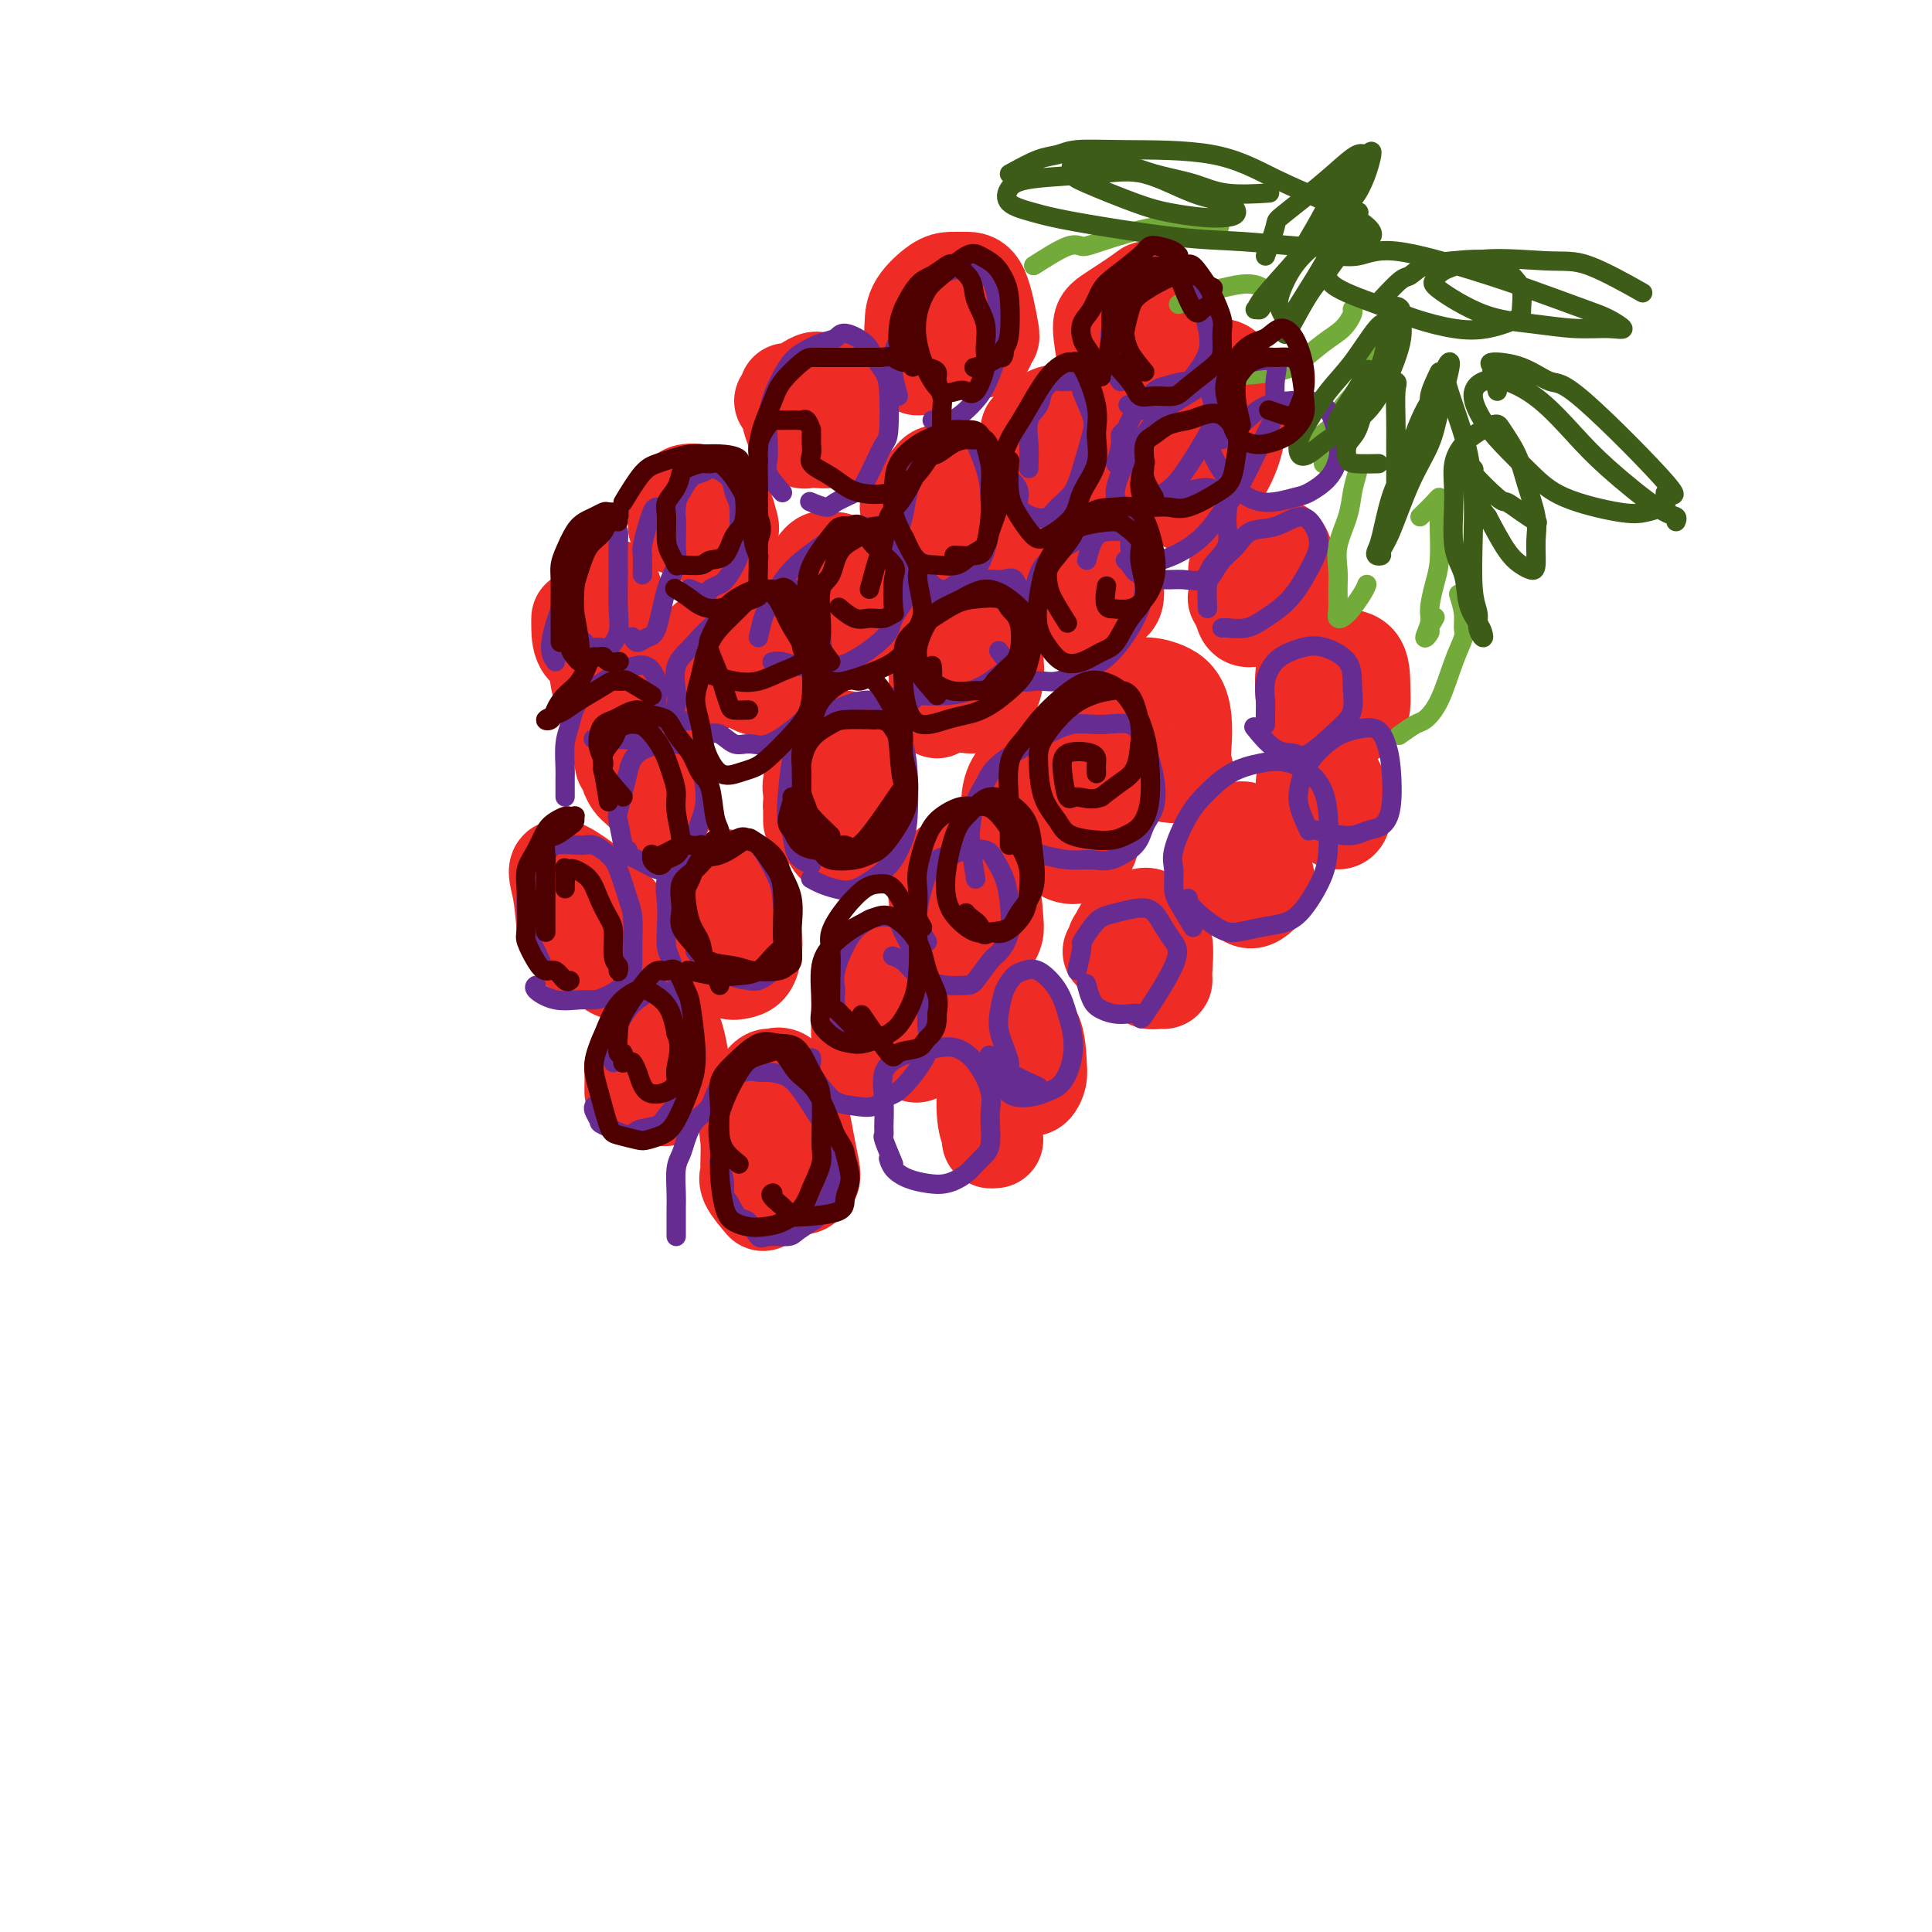 <svg viewBox='0 0 400 400' version='1.1' xmlns='http://www.w3.org/2000/svg' xmlns:xlink='http://www.w3.org/1999/xlink'><g fill='none' stroke='#EE2B24' stroke-width='20' stroke-linecap='round' stroke-linejoin='round'><path d='M131,226c0.017,-1.656 0.035,-3.312 0,-4c-0.035,-0.688 -0.122,-0.408 0,-1c0.122,-0.592 0.452,-2.054 1,-3c0.548,-0.946 1.312,-1.375 2,-2c0.688,-0.625 1.298,-1.447 2,-2c0.702,-0.553 1.495,-0.836 2,-1c0.505,-0.164 0.722,-0.210 1,0c0.278,0.210 0.617,0.676 1,2c0.383,1.324 0.809,3.505 1,5c0.191,1.495 0.146,2.304 0,3c-0.146,0.696 -0.392,1.280 -1,2c-0.608,0.720 -1.578,1.576 -2,2c-0.422,0.424 -0.295,0.415 -1,0c-0.705,-0.415 -2.240,-1.235 -3,-2c-0.760,-0.765 -0.743,-1.475 -1,-2c-0.257,-0.525 -0.788,-0.864 -1,-1c-0.212,-0.136 -0.106,-0.068 0,0'/><path d='M149,193c-0.860,-2.018 -1.719,-4.036 -2,-5c-0.281,-0.964 0.017,-0.873 0,-1c-0.017,-0.127 -0.348,-0.473 0,-1c0.348,-0.527 1.374,-1.235 2,-2c0.626,-0.765 0.851,-1.587 1,-2c0.149,-0.413 0.223,-0.418 1,0c0.777,0.418 2.259,1.257 3,2c0.741,0.743 0.743,1.390 1,3c0.257,1.610 0.771,4.184 1,6c0.229,1.816 0.174,2.875 0,4c-0.174,1.125 -0.466,2.318 -1,3c-0.534,0.682 -1.310,0.855 -2,1c-0.690,0.145 -1.295,0.263 -2,0c-0.705,-0.263 -1.508,-0.905 -2,-2c-0.492,-1.095 -0.671,-2.641 -1,-4c-0.329,-1.359 -0.808,-2.531 -1,-3c-0.192,-0.469 -0.096,-0.234 0,0'/><path d='M168,170c-0.011,-1.500 -0.021,-3.001 0,-4c0.021,-0.999 0.074,-1.498 0,-2c-0.074,-0.502 -0.276,-1.007 0,-2c0.276,-0.993 1.029,-2.473 2,-4c0.971,-1.527 2.158,-3.100 3,-4c0.842,-0.900 1.337,-1.126 2,-1c0.663,0.126 1.492,0.603 2,1c0.508,0.397 0.694,0.712 1,2c0.306,1.288 0.731,3.549 1,6c0.269,2.451 0.382,5.093 0,7c-0.382,1.907 -1.258,3.080 -2,4c-0.742,0.920 -1.351,1.588 -2,2c-0.649,0.412 -1.337,0.569 -2,0c-0.663,-0.569 -1.301,-1.864 -2,-3c-0.699,-1.136 -1.457,-2.114 -2,-3c-0.543,-0.886 -0.869,-1.682 -1,-2c-0.131,-0.318 -0.065,-0.159 0,0'/><path d='M194,147c0.017,-2.967 0.034,-5.934 0,-8c-0.034,-2.066 -0.120,-3.230 0,-4c0.120,-0.770 0.445,-1.144 1,-2c0.555,-0.856 1.339,-2.194 2,-3c0.661,-0.806 1.198,-1.080 2,-1c0.802,0.080 1.870,0.515 3,1c1.130,0.485 2.322,1.020 3,2c0.678,0.980 0.841,2.405 1,4c0.159,1.595 0.314,3.361 0,5c-0.314,1.639 -1.097,3.152 -2,4c-0.903,0.848 -1.927,1.033 -3,1c-1.073,-0.033 -2.196,-0.282 -3,-1c-0.804,-0.718 -1.288,-1.904 -2,-3c-0.712,-1.096 -1.653,-2.103 -2,-3c-0.347,-0.897 -0.099,-1.685 0,-2c0.099,-0.315 0.050,-0.158 0,0'/><path d='M216,122c-0.374,-1.419 -0.748,-2.839 -1,-4c-0.252,-1.161 -0.381,-2.064 0,-3c0.381,-0.936 1.271,-1.905 2,-3c0.729,-1.095 1.295,-2.317 2,-3c0.705,-0.683 1.548,-0.826 3,-1c1.452,-0.174 3.514,-0.380 5,0c1.486,0.380 2.396,1.346 3,3c0.604,1.654 0.904,3.996 1,6c0.096,2.004 -0.010,3.671 0,5c0.010,1.329 0.135,2.320 -1,3c-1.135,0.680 -3.531,1.048 -5,1c-1.469,-0.048 -2.011,-0.513 -3,-2c-0.989,-1.487 -2.425,-3.996 -3,-5c-0.575,-1.004 -0.287,-0.502 0,0'/><path d='M158,249c-1.269,-1.491 -2.539,-2.982 -3,-4c-0.461,-1.018 -0.114,-1.563 0,-2c0.114,-0.437 -0.006,-0.768 0,-2c0.006,-1.232 0.136,-3.366 0,-5c-0.136,-1.634 -0.538,-2.766 0,-5c0.538,-2.234 2.018,-5.568 3,-7c0.982,-1.432 1.468,-0.963 2,-1c0.532,-0.037 1.110,-0.581 2,0c0.890,0.581 2.092,2.288 3,5c0.908,2.712 1.522,6.431 2,9c0.478,2.569 0.822,3.990 1,5c0.178,1.010 0.191,1.609 0,2c-0.191,0.391 -0.587,0.574 -1,1c-0.413,0.426 -0.843,1.093 -2,0c-1.157,-1.093 -3.042,-3.948 -4,-5c-0.958,-1.052 -0.988,-0.301 -1,0c-0.012,0.301 -0.006,0.150 0,0'/><path d='M179,219c0.115,-0.748 0.229,-1.495 0,-2c-0.229,-0.505 -0.802,-0.766 -1,-2c-0.198,-1.234 -0.019,-3.441 0,-5c0.019,-1.559 -0.120,-2.469 0,-4c0.120,-1.531 0.499,-3.683 1,-5c0.501,-1.317 1.125,-1.799 2,-2c0.875,-0.201 2.000,-0.121 3,0c1.000,0.121 1.876,0.285 3,2c1.124,1.715 2.496,4.983 3,7c0.504,2.017 0.139,2.783 0,4c-0.139,1.217 -0.051,2.887 0,4c0.051,1.113 0.066,1.671 0,2c-0.066,0.329 -0.214,0.428 -1,0c-0.786,-0.428 -2.212,-1.385 -3,-2c-0.788,-0.615 -0.940,-0.890 -1,-1c-0.060,-0.110 -0.030,-0.055 0,0'/><path d='M194,197c0.005,-1.838 0.010,-3.676 0,-5c-0.010,-1.324 -0.035,-2.136 0,-3c0.035,-0.864 0.130,-1.782 0,-3c-0.130,-1.218 -0.483,-2.737 0,-4c0.483,-1.263 1.804,-2.269 3,-3c1.196,-0.731 2.269,-1.185 3,-1c0.731,0.185 1.121,1.009 2,2c0.879,0.991 2.249,2.149 3,4c0.751,1.851 0.885,4.395 1,6c0.115,1.605 0.213,2.273 0,3c-0.213,0.727 -0.737,1.515 -1,2c-0.263,0.485 -0.266,0.666 -1,0c-0.734,-0.666 -2.197,-2.179 -3,-3c-0.803,-0.821 -0.944,-0.949 -1,-1c-0.056,-0.051 -0.028,-0.026 0,0'/><path d='M211,176c-0.848,-1.951 -1.697,-3.903 -2,-5c-0.303,-1.097 -0.061,-1.340 0,-2c0.061,-0.660 -0.057,-1.737 0,-3c0.057,-1.263 0.291,-2.712 1,-4c0.709,-1.288 1.892,-2.414 3,-3c1.108,-0.586 2.139,-0.632 3,-1c0.861,-0.368 1.550,-1.060 3,0c1.450,1.060 3.659,3.870 5,6c1.341,2.130 1.812,3.579 2,5c0.188,1.421 0.092,2.815 0,4c-0.092,1.185 -0.179,2.163 -1,3c-0.821,0.837 -2.375,1.533 -4,1c-1.625,-0.533 -3.321,-2.295 -4,-3c-0.679,-0.705 -0.339,-0.352 0,0'/><path d='M232,158c0.008,-2.514 0.015,-5.028 0,-6c-0.015,-0.972 -0.054,-0.400 0,-1c0.054,-0.600 0.200,-2.370 1,-4c0.800,-1.630 2.253,-3.119 3,-4c0.747,-0.881 0.788,-1.155 2,-1c1.212,0.155 3.596,0.738 5,2c1.404,1.262 1.828,3.203 2,5c0.172,1.797 0.091,3.451 0,5c-0.091,1.549 -0.193,2.992 0,4c0.193,1.008 0.681,1.579 0,2c-0.681,0.421 -2.529,0.690 -4,0c-1.471,-0.690 -2.563,-2.340 -3,-3c-0.437,-0.660 -0.218,-0.330 0,0'/><path d='M121,195c-0.333,0.403 -0.665,0.806 -1,1c-0.335,0.194 -0.671,0.180 -1,0c-0.329,-0.180 -0.650,-0.527 -1,-1c-0.350,-0.473 -0.728,-1.071 -1,-3c-0.272,-1.929 -0.436,-5.187 -1,-8c-0.564,-2.813 -1.527,-5.181 1,-4c2.527,1.181 8.543,5.910 11,9c2.457,3.090 1.356,4.542 1,6c-0.356,1.458 0.034,2.923 0,4c-0.034,1.077 -0.493,1.767 -1,2c-0.507,0.233 -1.064,0.011 -2,-1c-0.936,-1.011 -2.252,-2.811 -3,-4c-0.748,-1.189 -0.928,-1.768 -1,-2c-0.072,-0.232 -0.036,-0.116 0,0'/><path d='M129,158c-0.364,-2.076 -0.729,-4.152 -1,-5c-0.271,-0.848 -0.449,-0.470 0,-1c0.449,-0.530 1.525,-1.970 2,-3c0.475,-1.030 0.348,-1.652 1,-2c0.652,-0.348 2.083,-0.424 3,0c0.917,0.424 1.319,1.346 2,3c0.681,1.654 1.641,4.038 2,6c0.359,1.962 0.119,3.501 0,5c-0.119,1.499 -0.116,2.959 0,4c0.116,1.041 0.343,1.664 0,2c-0.343,0.336 -1.258,0.386 -2,0c-0.742,-0.386 -1.310,-1.207 -2,-2c-0.690,-0.793 -1.502,-1.557 -2,-2c-0.498,-0.443 -0.683,-0.563 -1,-1c-0.317,-0.437 -0.765,-1.189 -1,-2c-0.235,-0.811 -0.255,-1.680 0,-2c0.255,-0.320 0.787,-0.091 1,0c0.213,0.091 0.106,0.046 0,0'/><path d='M146,142c-0.604,-2.664 -1.208,-5.327 -1,-7c0.208,-1.673 1.228,-2.354 2,-3c0.772,-0.646 1.297,-1.255 2,-2c0.703,-0.745 1.586,-1.625 2,-2c0.414,-0.375 0.360,-0.245 1,1c0.640,1.245 1.975,3.604 3,5c1.025,1.396 1.739,1.829 2,3c0.261,1.171 0.070,3.081 0,4c-0.070,0.919 -0.019,0.849 0,1c0.019,0.151 0.005,0.525 -1,0c-1.005,-0.525 -3.001,-1.949 -4,-3c-0.999,-1.051 -1.000,-1.729 -1,-2c-0.000,-0.271 -0.000,-0.136 0,0'/><path d='M167,124c0.468,-1.669 0.937,-3.337 1,-4c0.063,-0.663 -0.279,-0.319 0,-1c0.279,-0.681 1.179,-2.387 2,-3c0.821,-0.613 1.565,-0.134 2,0c0.435,0.134 0.563,-0.077 1,0c0.437,0.077 1.183,0.442 2,2c0.817,1.558 1.705,4.309 2,6c0.295,1.691 -0.002,2.323 0,3c0.002,0.677 0.302,1.400 0,2c-0.302,0.600 -1.205,1.078 -2,1c-0.795,-0.078 -1.483,-0.713 -2,-2c-0.517,-1.287 -0.862,-3.225 -1,-4c-0.138,-0.775 -0.069,-0.388 0,0'/><path d='M188,105c1.587,-2.028 3.174,-4.056 4,-5c0.826,-0.944 0.891,-0.804 1,-1c0.109,-0.196 0.264,-0.728 1,-1c0.736,-0.272 2.055,-0.282 3,0c0.945,0.282 1.515,0.857 2,2c0.485,1.143 0.885,2.853 1,4c0.115,1.147 -0.053,1.732 0,3c0.053,1.268 0.329,3.218 0,4c-0.329,0.782 -1.264,0.395 -2,0c-0.736,-0.395 -1.275,-0.799 -2,-2c-0.725,-1.201 -1.636,-3.200 -2,-4c-0.364,-0.800 -0.182,-0.400 0,0'/><path d='M213,89c1.403,-1.190 2.805,-2.379 4,-3c1.195,-0.621 2.181,-0.673 3,0c0.819,0.673 1.471,2.073 2,3c0.529,0.927 0.937,1.383 1,2c0.063,0.617 -0.218,1.395 0,2c0.218,0.605 0.935,1.039 0,1c-0.935,-0.039 -3.521,-0.549 -5,-1c-1.479,-0.451 -1.851,-0.843 -2,-1c-0.149,-0.157 -0.074,-0.078 0,0'/><path d='M124,141c-0.399,-2.327 -0.797,-4.655 -1,-6c-0.203,-1.345 -0.209,-1.709 0,-3c0.209,-1.291 0.633,-3.510 1,-5c0.367,-1.490 0.676,-2.251 1,-3c0.324,-0.749 0.662,-1.487 1,-2c0.338,-0.513 0.677,-0.800 1,0c0.323,0.800 0.629,2.687 1,4c0.371,1.313 0.807,2.050 1,3c0.193,0.950 0.143,2.112 0,3c-0.143,0.888 -0.378,1.502 -1,2c-0.622,0.498 -1.631,0.879 -3,1c-1.369,0.121 -3.099,-0.019 -4,-1c-0.901,-0.981 -0.973,-2.803 -1,-4c-0.027,-1.197 -0.008,-1.771 0,-2c0.008,-0.229 0.004,-0.115 0,0'/><path d='M140,109c-0.102,-2.029 -0.204,-4.058 0,-5c0.204,-0.942 0.713,-0.797 1,-1c0.287,-0.203 0.353,-0.752 1,-1c0.647,-0.248 1.874,-0.193 3,0c1.126,0.193 2.149,0.524 3,1c0.851,0.476 1.528,1.098 2,2c0.472,0.902 0.737,2.086 1,3c0.263,0.914 0.522,1.558 0,2c-0.522,0.442 -1.825,0.682 -3,1c-1.175,0.318 -2.222,0.714 -3,0c-0.778,-0.714 -1.286,-2.538 -2,-4c-0.714,-1.462 -1.632,-2.560 -2,-3c-0.368,-0.440 -0.184,-0.220 0,0'/><path d='M162,83c2.385,-1.680 4.769,-3.359 6,-4c1.231,-0.641 1.308,-0.243 2,0c0.692,0.243 1.999,0.332 3,1c1.001,0.668 1.694,1.916 2,3c0.306,1.084 0.223,2.005 0,3c-0.223,0.995 -0.588,2.064 -1,3c-0.412,0.936 -0.871,1.740 -2,2c-1.129,0.260 -2.930,-0.025 -4,0c-1.070,0.025 -1.411,0.360 -2,0c-0.589,-0.360 -1.426,-1.416 -2,-3c-0.574,-1.584 -0.885,-3.696 -1,-5c-0.115,-1.304 -0.033,-1.801 0,-2c0.033,-0.199 0.016,-0.099 0,0'/><path d='M190,76c-0.420,-1.751 -0.839,-3.503 -1,-5c-0.161,-1.497 -0.062,-2.741 0,-4c0.062,-1.259 0.089,-2.534 1,-4c0.911,-1.466 2.707,-3.124 4,-4c1.293,-0.876 2.085,-0.969 3,-1c0.915,-0.031 1.955,-0.001 3,0c1.045,0.001 2.096,-0.026 3,2c0.904,2.026 1.661,6.106 2,8c0.339,1.894 0.259,1.604 0,2c-0.259,0.396 -0.696,1.479 -1,2c-0.304,0.521 -0.473,0.480 -1,0c-0.527,-0.480 -1.411,-1.398 -2,-2c-0.589,-0.602 -0.883,-0.886 -1,-1c-0.117,-0.114 -0.059,-0.057 0,0'/><path d='M206,236c-0.453,0.046 -0.906,0.092 -1,0c-0.094,-0.092 0.171,-0.322 0,-1c-0.171,-0.678 -0.778,-1.803 -1,-4c-0.222,-2.197 -0.058,-5.465 0,-7c0.058,-1.535 0.012,-1.337 0,-3c-0.012,-1.663 0.011,-5.186 1,-7c0.989,-1.814 2.945,-1.920 4,-2c1.055,-0.080 1.208,-0.133 2,0c0.792,0.133 2.222,0.453 3,2c0.778,1.547 0.903,4.320 1,6c0.097,1.680 0.166,2.267 0,3c-0.166,0.733 -0.567,1.611 -1,2c-0.433,0.389 -0.900,0.290 -2,0c-1.100,-0.290 -2.835,-0.770 -4,-2c-1.165,-1.230 -1.762,-3.208 -2,-4c-0.238,-0.792 -0.119,-0.396 0,0'/><path d='M230,197c0.808,-1.635 1.616,-3.269 2,-4c0.384,-0.731 0.345,-0.558 1,-1c0.655,-0.442 2.004,-1.499 3,-2c0.996,-0.501 1.641,-0.446 2,0c0.359,0.446 0.434,1.282 1,2c0.566,0.718 1.623,1.318 2,3c0.377,1.682 0.073,4.446 0,6c-0.073,1.554 0.086,1.898 0,2c-0.086,0.102 -0.415,-0.037 -1,0c-0.585,0.037 -1.424,0.251 -2,0c-0.576,-0.251 -0.887,-0.966 -2,-2c-1.113,-1.034 -3.027,-2.386 -4,-3c-0.973,-0.614 -1.007,-0.491 -1,-1c0.007,-0.509 0.053,-1.652 0,-2c-0.053,-0.348 -0.207,0.099 0,0c0.207,-0.099 0.773,-0.742 1,-1c0.227,-0.258 0.113,-0.129 0,0'/><path d='M252,180c-0.179,-1.914 -0.358,-3.827 0,-5c0.358,-1.173 1.252,-1.604 2,-2c0.748,-0.396 1.351,-0.755 2,-1c0.649,-0.245 1.345,-0.374 2,0c0.655,0.374 1.270,1.251 2,3c0.730,1.749 1.575,4.370 2,6c0.425,1.630 0.429,2.268 0,3c-0.429,0.732 -1.290,1.557 -2,2c-0.710,0.443 -1.268,0.504 -2,0c-0.732,-0.504 -1.638,-1.573 -2,-2c-0.362,-0.427 -0.181,-0.214 0,0'/><path d='M270,162c1.915,-0.580 3.831,-1.160 5,-1c1.169,0.160 1.592,1.060 2,2c0.408,0.940 0.802,1.919 1,3c0.198,1.081 0.199,2.265 0,3c-0.199,0.735 -0.600,1.022 -1,1c-0.400,-0.022 -0.800,-0.352 -2,-1c-1.200,-0.648 -3.200,-1.614 -4,-2c-0.800,-0.386 -0.400,-0.193 0,0'/><path d='M229,75c-0.479,-2.729 -0.959,-5.458 -1,-7c-0.041,-1.542 0.356,-1.898 2,-3c1.644,-1.102 4.534,-2.949 6,-4c1.466,-1.051 1.509,-1.306 2,-1c0.491,0.306 1.429,1.172 2,2c0.571,0.828 0.776,1.619 1,3c0.224,1.381 0.466,3.351 0,5c-0.466,1.649 -1.642,2.978 -3,5c-1.358,2.022 -2.900,4.738 -4,6c-1.100,1.262 -1.758,1.071 -2,1c-0.242,-0.071 -0.069,-0.020 0,0c0.069,0.020 0.035,0.010 0,0'/><path d='M247,87c-0.073,-1.287 -0.146,-2.573 0,-4c0.146,-1.427 0.512,-2.994 1,-4c0.488,-1.006 1.099,-1.450 2,-2c0.901,-0.550 2.094,-1.206 3,-1c0.906,0.206 1.526,1.273 2,3c0.474,1.727 0.801,4.112 1,6c0.199,1.888 0.271,3.278 0,5c-0.271,1.722 -0.884,3.775 -2,6c-1.116,2.225 -2.733,4.622 -4,6c-1.267,1.378 -2.182,1.738 -3,2c-0.818,0.262 -1.540,0.428 -2,0c-0.460,-0.428 -0.659,-1.449 -1,-2c-0.341,-0.551 -0.823,-0.632 -1,-1c-0.177,-0.368 -0.048,-1.022 0,-1c0.048,0.022 0.014,0.721 0,1c-0.014,0.279 -0.007,0.140 0,0'/><path d='M256,118c1.259,-1.586 2.519,-3.172 3,-4c0.481,-0.828 0.185,-0.899 1,-1c0.815,-0.101 2.741,-0.234 4,0c1.259,0.234 1.852,0.833 2,2c0.148,1.167 -0.149,2.903 0,4c0.149,1.097 0.745,1.556 0,3c-0.745,1.444 -2.830,3.872 -4,5c-1.170,1.128 -1.424,0.957 -2,1c-0.576,0.043 -1.474,0.300 -2,0c-0.526,-0.300 -0.680,-1.158 -1,-2c-0.320,-0.842 -0.806,-1.669 -1,-2c-0.194,-0.331 -0.097,-0.165 0,0'/><path d='M270,145c-0.144,-2.340 -0.287,-4.680 0,-6c0.287,-1.320 1.005,-1.620 2,-2c0.995,-0.380 2.267,-0.838 3,-1c0.733,-0.162 0.926,-0.026 2,0c1.074,0.026 3.027,-0.056 4,1c0.973,1.056 0.965,3.250 1,5c0.035,1.750 0.114,3.057 0,4c-0.114,0.943 -0.422,1.521 -1,2c-0.578,0.479 -1.425,0.860 -2,1c-0.575,0.140 -0.879,0.040 -1,0c-0.121,-0.040 -0.061,-0.020 0,0'/></g>
<g fill='none' stroke='#73AB3A' stroke-width='4' stroke-linecap='round' stroke-linejoin='round'><path d='M214,55c2.665,-1.697 5.331,-3.393 7,-4c1.669,-0.607 2.343,-0.124 3,0c0.657,0.124 1.298,-0.110 4,-1c2.702,-0.890 7.467,-2.434 11,-3c3.533,-0.566 5.836,-0.152 8,0c2.164,0.152 4.190,0.044 5,0c0.810,-0.044 0.405,-0.022 0,0'/><path d='M244,63c2.010,-1.296 4.021,-2.592 5,-3c0.979,-0.408 0.928,0.073 2,0c1.072,-0.073 3.267,-0.700 5,-1c1.733,-0.300 3.005,-0.273 4,0c0.995,0.273 1.713,0.792 2,1c0.287,0.208 0.144,0.104 0,0'/><path d='M254,78c3.784,-0.299 7.568,-0.598 10,-1c2.432,-0.402 3.513,-0.906 5,-2c1.487,-1.094 3.379,-2.776 5,-4c1.621,-1.224 2.971,-1.988 4,-3c1.029,-1.012 1.739,-2.273 2,-3c0.261,-0.727 0.075,-0.922 0,-1c-0.075,-0.078 -0.037,-0.039 0,0'/><path d='M271,92c2.033,-1.526 4.065,-3.053 5,-4c0.935,-0.947 0.772,-1.315 1,-2c0.228,-0.685 0.846,-1.686 2,-3c1.154,-1.314 2.846,-2.940 4,-5c1.154,-2.060 1.772,-4.555 2,-6c0.228,-1.445 0.065,-1.842 0,-2c-0.065,-0.158 -0.033,-0.079 0,0'/><path d='M274,96c1.086,-1.391 2.172,-2.782 3,-4c0.828,-1.218 1.399,-2.263 2,-3c0.601,-0.737 1.234,-1.165 2,-2c0.766,-0.835 1.666,-2.076 2,-3c0.334,-0.924 0.103,-1.529 0,-2c-0.103,-0.471 -0.079,-0.807 0,-1c0.079,-0.193 0.214,-0.244 0,0c-0.214,0.244 -0.775,0.784 -1,1c-0.225,0.216 -0.112,0.108 0,0'/><path d='M281,98c-0.370,1.272 -0.740,2.545 -1,4c-0.260,1.455 -0.409,3.093 -1,5c-0.591,1.907 -1.624,4.084 -2,6c-0.376,1.916 -0.096,3.571 0,5c0.096,1.429 0.008,2.633 0,4c-0.008,1.367 0.065,2.899 0,4c-0.065,1.101 -0.266,1.773 0,2c0.266,0.227 0.999,0.009 2,-1c1.001,-1.009 2.269,-2.810 3,-4c0.731,-1.190 0.923,-1.769 1,-2c0.077,-0.231 0.038,-0.116 0,0'/><path d='M294,107c1.155,-1.127 2.309,-2.255 3,-3c0.691,-0.745 0.918,-1.109 1,-1c0.082,0.109 0.019,0.691 0,1c-0.019,0.309 0.005,0.344 0,1c-0.005,0.656 -0.038,1.931 0,4c0.038,2.069 0.149,4.931 0,7c-0.149,2.069 -0.558,3.346 -1,5c-0.442,1.654 -0.918,3.685 -1,5c-0.082,1.315 0.230,1.914 0,3c-0.230,1.086 -1.004,2.658 -1,3c0.004,0.342 0.785,-0.548 1,-1c0.215,-0.452 -0.134,-0.468 0,-1c0.134,-0.532 0.753,-1.581 1,-2c0.247,-0.419 0.124,-0.210 0,0'/><path d='M302,123c0.434,1.386 0.868,2.772 1,4c0.132,1.228 -0.038,2.298 0,3c0.038,0.702 0.282,1.037 0,2c-0.282,0.963 -1.092,2.553 -2,5c-0.908,2.447 -1.915,5.753 -3,8c-1.085,2.247 -2.250,3.437 -3,4c-0.750,0.563 -1.087,0.498 -2,1c-0.913,0.502 -2.404,1.572 -3,2c-0.596,0.428 -0.298,0.214 0,0'/></g>
<g fill='none' stroke='#672C91' stroke-width='4' stroke-linecap='round' stroke-linejoin='round'><path d='M115,137c-0.511,-0.769 -1.021,-1.538 -1,-3c0.021,-1.462 0.574,-3.616 1,-5c0.426,-1.384 0.723,-1.999 1,-3c0.277,-1.001 0.532,-2.387 1,-4c0.468,-1.613 1.147,-3.452 2,-5c0.853,-1.548 1.878,-2.805 3,-4c1.122,-1.195 2.339,-2.327 3,-3c0.661,-0.673 0.766,-0.885 1,-1c0.234,-0.115 0.598,-0.132 1,0c0.402,0.132 0.841,0.411 1,1c0.159,0.589 0.037,1.486 0,3c-0.037,1.514 0.013,3.645 0,6c-0.013,2.355 -0.087,4.933 0,7c0.087,2.067 0.335,3.622 0,5c-0.335,1.378 -1.253,2.579 -2,3c-0.747,0.421 -1.324,0.061 -2,0c-0.676,-0.061 -1.451,0.176 -2,0c-0.549,-0.176 -0.871,-0.765 -1,-1c-0.129,-0.235 -0.064,-0.118 0,0'/><path d='M133,119c0.023,-1.563 0.047,-3.127 0,-4c-0.047,-0.873 -0.163,-1.057 0,-2c0.163,-0.943 0.607,-2.646 1,-4c0.393,-1.354 0.736,-2.361 1,-3c0.264,-0.639 0.448,-0.912 1,-1c0.552,-0.088 1.470,0.009 2,0c0.530,-0.009 0.672,-0.125 1,0c0.328,0.125 0.842,0.489 1,2c0.158,1.511 -0.040,4.169 0,6c0.040,1.831 0.320,2.835 0,4c-0.320,1.165 -1.238,2.491 -2,5c-0.762,2.509 -1.367,6.203 -2,8c-0.633,1.797 -1.293,1.698 -2,2c-0.707,0.302 -1.459,1.004 -2,1c-0.541,-0.004 -0.869,-0.716 -1,-1c-0.131,-0.284 -0.066,-0.142 0,0'/><path d='M140,112c-0.065,-2.704 -0.129,-5.407 0,-7c0.129,-1.593 0.452,-2.074 1,-3c0.548,-0.926 1.320,-2.296 2,-3c0.680,-0.704 1.267,-0.743 2,-1c0.733,-0.257 1.612,-0.732 2,-1c0.388,-0.268 0.286,-0.329 1,0c0.714,0.329 2.246,1.049 3,2c0.754,0.951 0.732,2.135 1,3c0.268,0.865 0.826,1.412 1,3c0.174,1.588 -0.038,4.218 0,6c0.038,1.782 0.325,2.717 0,4c-0.325,1.283 -1.261,2.914 -2,4c-0.739,1.086 -1.280,1.625 -2,2c-0.720,0.375 -1.618,0.584 -2,1c-0.382,0.416 -0.247,1.039 -1,1c-0.753,-0.039 -2.395,-0.741 -3,-1c-0.605,-0.259 -0.173,-0.074 0,0c0.173,0.074 0.086,0.037 0,0'/><path d='M162,102c-1.267,-1.447 -2.534,-2.895 -3,-4c-0.466,-1.105 -0.130,-1.868 0,-3c0.130,-1.132 0.053,-2.635 0,-4c-0.053,-1.365 -0.083,-2.593 0,-4c0.083,-1.407 0.277,-2.992 1,-5c0.723,-2.008 1.973,-4.438 3,-6c1.027,-1.562 1.830,-2.256 3,-3c1.170,-0.744 2.708,-1.539 4,-2c1.292,-0.461 2.339,-0.587 3,-1c0.661,-0.413 0.937,-1.112 2,-1c1.063,0.112 2.912,1.035 4,2c1.088,0.965 1.414,1.972 2,3c0.586,1.028 1.433,2.077 2,3c0.567,0.923 0.853,1.721 1,4c0.147,2.279 0.155,6.038 0,8c-0.155,1.962 -0.472,2.126 -1,3c-0.528,0.874 -1.267,2.460 -2,4c-0.733,1.540 -1.461,3.036 -2,4c-0.539,0.964 -0.887,1.396 -2,2c-1.113,0.604 -2.989,1.378 -4,2c-1.011,0.622 -1.157,1.090 -2,1c-0.843,-0.090 -2.384,-0.740 -3,-1c-0.616,-0.260 -0.308,-0.130 0,0'/><path d='M186,82c-0.366,-1.251 -0.732,-2.503 -1,-4c-0.268,-1.497 -0.437,-3.240 0,-5c0.437,-1.760 1.479,-3.537 2,-5c0.521,-1.463 0.522,-2.613 1,-4c0.478,-1.387 1.434,-3.011 2,-4c0.566,-0.989 0.743,-1.345 2,-2c1.257,-0.655 3.594,-1.611 5,-2c1.406,-0.389 1.880,-0.211 3,0c1.120,0.211 2.886,0.456 4,1c1.114,0.544 1.575,1.387 2,3c0.425,1.613 0.814,3.996 1,6c0.186,2.004 0.171,3.631 0,5c-0.171,1.369 -0.497,2.482 -1,4c-0.503,1.518 -1.182,3.440 -2,5c-0.818,1.560 -1.774,2.758 -3,4c-1.226,1.242 -2.720,2.529 -4,3c-1.280,0.471 -2.345,0.127 -3,0c-0.655,-0.127 -0.902,-0.036 -1,0c-0.098,0.036 -0.049,0.018 0,0'/><path d='M186,118c-0.095,-2.626 -0.189,-5.253 0,-7c0.189,-1.747 0.663,-2.615 1,-4c0.337,-1.385 0.538,-3.289 1,-5c0.462,-1.711 1.186,-3.231 2,-5c0.814,-1.769 1.717,-3.787 3,-5c1.283,-1.213 2.946,-1.621 4,-2c1.054,-0.379 1.498,-0.728 2,-1c0.502,-0.272 1.060,-0.468 2,1c0.940,1.468 2.261,4.599 3,7c0.739,2.401 0.897,4.071 1,6c0.103,1.929 0.152,4.118 0,6c-0.152,1.882 -0.506,3.455 -1,5c-0.494,1.545 -1.130,3.060 -2,4c-0.870,0.940 -1.974,1.306 -3,2c-1.026,0.694 -1.974,1.716 -3,2c-1.026,0.284 -2.131,-0.171 -3,-1c-0.869,-0.829 -1.503,-2.031 -2,-3c-0.497,-0.969 -0.856,-1.705 -1,-2c-0.144,-0.295 -0.072,-0.147 0,0'/><path d='M213,97c0.056,-1.618 0.112,-3.236 0,-5c-0.112,-1.764 -0.393,-3.674 0,-5c0.393,-1.326 1.461,-2.069 2,-3c0.539,-0.931 0.549,-2.050 1,-3c0.451,-0.950 1.343,-1.730 2,-2c0.657,-0.270 1.078,-0.028 2,0c0.922,0.028 2.346,-0.156 3,0c0.654,0.156 0.538,0.653 1,2c0.462,1.347 1.501,3.543 2,5c0.499,1.457 0.458,2.173 0,4c-0.458,1.827 -1.332,4.764 -2,7c-0.668,2.236 -1.129,3.771 -2,5c-0.871,1.229 -2.152,2.152 -3,3c-0.848,0.848 -1.264,1.621 -2,2c-0.736,0.379 -1.791,0.364 -3,0c-1.209,-0.364 -2.571,-1.077 -3,-2c-0.429,-0.923 0.077,-2.056 0,-3c-0.077,-0.944 -0.736,-1.698 -1,-2c-0.264,-0.302 -0.132,-0.151 0,0'/><path d='M232,79c-0.842,-1.225 -1.684,-2.451 -2,-3c-0.316,-0.549 -0.107,-0.422 0,-1c0.107,-0.578 0.111,-1.860 0,-3c-0.111,-1.140 -0.336,-2.138 0,-4c0.336,-1.862 1.234,-4.589 2,-6c0.766,-1.411 1.401,-1.506 2,-2c0.599,-0.494 1.162,-1.387 2,-2c0.838,-0.613 1.951,-0.944 3,-1c1.049,-0.056 2.036,0.164 3,0c0.964,-0.164 1.907,-0.713 3,0c1.093,0.713 2.336,2.687 3,4c0.664,1.313 0.747,1.966 1,3c0.253,1.034 0.675,2.450 1,4c0.325,1.550 0.553,3.233 0,5c-0.553,1.767 -1.886,3.619 -3,5c-1.114,1.381 -2.008,2.293 -3,3c-0.992,0.707 -2.080,1.210 -3,2c-0.920,0.790 -1.671,1.866 -3,2c-1.329,0.134 -3.237,-0.676 -4,-1c-0.763,-0.324 -0.382,-0.162 0,0'/><path d='M232,105c-0.694,-0.985 -1.387,-1.970 -1,-4c0.387,-2.030 1.855,-5.103 3,-7c1.145,-1.897 1.967,-2.616 3,-4c1.033,-1.384 2.278,-3.431 4,-5c1.722,-1.569 3.922,-2.659 6,-4c2.078,-1.341 4.036,-2.932 6,-4c1.964,-1.068 3.934,-1.615 6,-2c2.066,-0.385 4.226,-0.610 5,0c0.774,0.610 0.160,2.055 0,4c-0.160,1.945 0.132,4.389 0,6c-0.132,1.611 -0.690,2.389 -2,5c-1.310,2.611 -3.373,7.057 -5,10c-1.627,2.943 -2.817,4.384 -4,6c-1.183,1.616 -2.359,3.405 -4,5c-1.641,1.595 -3.746,2.994 -6,4c-2.254,1.006 -4.656,1.618 -6,2c-1.344,0.382 -1.628,0.536 -2,0c-0.372,-0.536 -0.831,-1.760 -1,-3c-0.169,-1.240 -0.048,-2.497 0,-3c0.048,-0.503 0.024,-0.251 0,0'/><path d='M250,126c-0.073,-1.960 -0.145,-3.919 0,-5c0.145,-1.081 0.509,-1.282 1,-2c0.491,-0.718 1.111,-1.952 2,-3c0.889,-1.048 2.048,-1.908 3,-3c0.952,-1.092 1.696,-2.414 3,-3c1.304,-0.586 3.168,-0.434 5,-1c1.832,-0.566 3.633,-1.849 5,-2c1.367,-0.151 2.302,0.830 3,2c0.698,1.170 1.160,2.527 1,4c-0.160,1.473 -0.943,3.060 -2,5c-1.057,1.940 -2.388,4.233 -4,6c-1.612,1.767 -3.504,3.009 -5,4c-1.496,0.991 -2.597,1.729 -4,2c-1.403,0.271 -3.109,0.073 -4,0c-0.891,-0.073 -0.969,-0.021 -1,0c-0.031,0.021 -0.016,0.010 0,0'/><path d='M262,150c-0.011,-1.134 -0.022,-2.268 0,-3c0.022,-0.732 0.077,-1.061 0,-2c-0.077,-0.939 -0.287,-2.488 0,-4c0.287,-1.512 1.072,-2.986 2,-4c0.928,-1.014 2.000,-1.567 3,-2c1.000,-0.433 1.930,-0.745 3,-1c1.070,-0.255 2.281,-0.454 4,0c1.719,0.454 3.947,1.563 5,3c1.053,1.437 0.933,3.204 1,5c0.067,1.796 0.322,3.620 0,5c-0.322,1.380 -1.222,2.317 -3,4c-1.778,1.683 -4.435,4.114 -6,5c-1.565,0.886 -2.038,0.227 -3,0c-0.962,-0.227 -2.413,-0.023 -4,-1c-1.587,-0.977 -3.311,-3.136 -4,-4c-0.689,-0.864 -0.345,-0.432 0,0'/><path d='M253,91c1.787,-1.380 3.574,-2.760 5,-4c1.426,-1.240 2.491,-2.341 4,-3c1.509,-0.659 3.463,-0.876 5,-1c1.537,-0.124 2.657,-0.154 4,0c1.343,0.154 2.911,0.493 4,2c1.089,1.507 1.701,4.182 2,6c0.299,1.818 0.286,2.780 0,4c-0.286,1.220 -0.846,2.700 -2,4c-1.154,1.300 -2.904,2.420 -4,3c-1.096,0.580 -1.540,0.619 -3,1c-1.460,0.381 -3.936,1.104 -6,1c-2.064,-0.104 -3.716,-1.033 -5,-2c-1.284,-0.967 -2.200,-1.970 -3,-3c-0.800,-1.030 -1.485,-2.085 -2,-3c-0.515,-0.915 -0.862,-1.690 -1,-2c-0.138,-0.310 -0.069,-0.155 0,0'/><path d='M231,96c0.448,-1.483 0.895,-2.966 1,-4c0.105,-1.034 -0.133,-1.618 0,-2c0.133,-0.382 0.638,-0.560 1,-1c0.362,-0.440 0.580,-1.141 1,-2c0.420,-0.859 1.043,-1.875 2,-3c0.957,-1.125 2.248,-2.357 3,-3c0.752,-0.643 0.966,-0.697 2,-1c1.034,-0.303 2.890,-0.856 4,-1c1.110,-0.144 1.475,0.119 2,0c0.525,-0.119 1.211,-0.622 2,0c0.789,0.622 1.682,2.368 2,4c0.318,1.632 0.060,3.150 0,4c-0.060,0.850 0.078,1.033 -1,3c-1.078,1.967 -3.373,5.717 -5,8c-1.627,2.283 -2.586,3.097 -4,4c-1.414,0.903 -3.283,1.895 -5,3c-1.717,1.105 -3.283,2.324 -5,3c-1.717,0.676 -3.584,0.810 -5,1c-1.416,0.190 -2.381,0.436 -3,0c-0.619,-0.436 -0.891,-1.553 -1,-2c-0.109,-0.447 -0.054,-0.223 0,0'/><path d='M225,116c0.519,-1.997 1.039,-3.993 2,-5c0.961,-1.007 2.364,-1.024 4,-2c1.636,-0.976 3.504,-2.912 5,-4c1.496,-1.088 2.621,-1.328 5,-2c2.379,-0.672 6.013,-1.776 8,-2c1.987,-0.224 2.326,0.432 3,1c0.674,0.568 1.683,1.050 2,2c0.317,0.950 -0.057,2.370 0,4c0.057,1.630 0.544,3.471 0,5c-0.544,1.529 -2.121,2.748 -3,4c-0.879,1.252 -1.061,2.539 -2,3c-0.939,0.461 -2.633,0.095 -4,0c-1.367,-0.095 -2.405,0.079 -4,0c-1.595,-0.079 -3.747,-0.413 -5,-1c-1.253,-0.587 -1.607,-1.427 -2,-2c-0.393,-0.573 -0.827,-0.878 -1,-1c-0.173,-0.122 -0.087,-0.061 0,0'/><path d='M214,129c-0.006,-0.260 -0.011,-0.519 0,-1c0.011,-0.481 0.039,-1.182 0,-2c-0.039,-0.818 -0.146,-1.753 0,-3c0.146,-1.247 0.546,-2.807 1,-4c0.454,-1.193 0.963,-2.018 2,-3c1.037,-0.982 2.604,-2.123 4,-3c1.396,-0.877 2.623,-1.492 4,-2c1.377,-0.508 2.904,-0.908 5,-1c2.096,-0.092 4.760,0.124 6,1c1.240,0.876 1.056,2.413 1,4c-0.056,1.587 0.016,3.226 0,5c-0.016,1.774 -0.122,3.684 -1,6c-0.878,2.316 -2.530,5.037 -4,7c-1.470,1.963 -2.757,3.169 -4,4c-1.243,0.831 -2.440,1.286 -4,2c-1.560,0.714 -3.483,1.686 -5,2c-1.517,0.314 -2.627,-0.032 -4,0c-1.373,0.032 -3.007,0.442 -4,0c-0.993,-0.442 -1.344,-1.734 -2,-3c-0.656,-1.266 -1.616,-2.504 -2,-3c-0.384,-0.496 -0.192,-0.248 0,0'/><path d='M189,145c-0.472,-4.013 -0.945,-8.025 -1,-10c-0.055,-1.975 0.307,-1.912 1,-3c0.693,-1.088 1.719,-3.328 3,-5c1.281,-1.672 2.819,-2.775 4,-4c1.181,-1.225 2.007,-2.572 4,-3c1.993,-0.428 5.155,0.063 7,0c1.845,-0.063 2.375,-0.681 3,0c0.625,0.681 1.347,2.661 2,4c0.653,1.339 1.239,2.036 1,4c-0.239,1.964 -1.303,5.195 -2,7c-0.697,1.805 -1.026,2.182 -2,3c-0.974,0.818 -2.593,2.076 -4,3c-1.407,0.924 -2.601,1.516 -4,2c-1.399,0.484 -3.002,0.862 -5,1c-1.998,0.138 -4.391,0.037 -6,0c-1.609,-0.037 -2.433,-0.010 -3,0c-0.567,0.010 -0.876,0.003 -1,0c-0.124,-0.003 -0.062,-0.001 0,0'/><path d='M157,132c0.335,-1.476 0.670,-2.951 1,-4c0.330,-1.049 0.654,-1.671 1,-2c0.346,-0.329 0.713,-0.364 1,-1c0.287,-0.636 0.492,-1.873 1,-3c0.508,-1.127 1.317,-2.143 2,-3c0.683,-0.857 1.240,-1.554 3,-3c1.760,-1.446 4.723,-3.641 7,-5c2.277,-1.359 3.867,-1.883 5,-2c1.133,-0.117 1.809,0.172 3,0c1.191,-0.172 2.897,-0.804 4,0c1.103,0.804 1.604,3.045 2,5c0.396,1.955 0.686,3.624 1,5c0.314,1.376 0.651,2.460 0,4c-0.651,1.540 -2.291,3.538 -3,5c-0.709,1.462 -0.486,2.388 -2,4c-1.514,1.612 -4.763,3.910 -7,5c-2.237,1.090 -3.461,0.972 -5,1c-1.539,0.028 -3.392,0.203 -5,0c-1.608,-0.203 -2.971,-0.786 -4,-1c-1.029,-0.214 -1.722,-0.061 -2,0c-0.278,0.061 -0.139,0.031 0,0'/><path d='M144,149c-1.686,0.283 -3.372,0.566 -4,0c-0.628,-0.566 -0.198,-1.980 0,-3c0.198,-1.020 0.164,-1.645 0,-3c-0.164,-1.355 -0.458,-3.439 0,-5c0.458,-1.561 1.666,-2.601 3,-4c1.334,-1.399 2.793,-3.159 5,-5c2.207,-1.841 5.163,-3.763 7,-5c1.837,-1.237 2.555,-1.788 4,-2c1.445,-0.212 3.618,-0.084 5,0c1.382,0.084 1.973,0.126 3,2c1.027,1.874 2.488,5.582 3,8c0.512,2.418 0.073,3.545 0,5c-0.073,1.455 0.220,3.237 0,5c-0.220,1.763 -0.954,3.508 -2,5c-1.046,1.492 -2.405,2.732 -4,4c-1.595,1.268 -3.426,2.564 -5,3c-1.574,0.436 -2.891,0.012 -4,0c-1.109,-0.012 -2.008,0.389 -3,0c-0.992,-0.389 -2.075,-1.566 -3,-2c-0.925,-0.434 -1.693,-0.124 -2,0c-0.307,0.124 -0.154,0.062 0,0'/><path d='M117,165c-0.006,-1.592 -0.013,-3.184 0,-4c0.013,-0.816 0.044,-0.855 0,-2c-0.044,-1.145 -0.164,-3.396 0,-5c0.164,-1.604 0.613,-2.563 1,-4c0.387,-1.437 0.712,-3.354 2,-5c1.288,-1.646 3.540,-3.021 5,-4c1.460,-0.979 2.128,-1.561 3,-2c0.872,-0.439 1.947,-0.735 3,-1c1.053,-0.265 2.084,-0.500 3,0c0.916,0.500 1.716,1.735 2,3c0.284,1.265 0.053,2.559 0,4c-0.053,1.441 0.071,3.027 0,4c-0.071,0.973 -0.338,1.333 -1,2c-0.662,0.667 -1.719,1.643 -3,2c-1.281,0.357 -2.787,0.096 -4,0c-1.213,-0.096 -2.134,-0.026 -3,0c-0.866,0.026 -1.676,0.007 -2,0c-0.324,-0.007 -0.162,-0.004 0,0'/><path d='M129,175c-0.399,-1.983 -0.797,-3.966 -1,-5c-0.203,-1.034 -0.210,-1.118 0,-2c0.210,-0.882 0.635,-2.563 1,-4c0.365,-1.437 0.668,-2.631 1,-4c0.332,-1.369 0.694,-2.911 2,-4c1.306,-1.089 3.556,-1.723 5,-2c1.444,-0.277 2.084,-0.197 3,0c0.916,0.197 2.110,0.510 3,1c0.890,0.490 1.476,1.156 2,3c0.524,1.844 0.986,4.865 1,7c0.014,2.135 -0.421,3.383 -1,5c-0.579,1.617 -1.303,3.603 -2,5c-0.697,1.397 -1.367,2.203 -2,3c-0.633,0.797 -1.227,1.583 -2,2c-0.773,0.417 -1.724,0.465 -3,0c-1.276,-0.465 -2.878,-1.444 -4,-2c-1.122,-0.556 -1.764,-0.688 -2,-1c-0.236,-0.312 -0.068,-0.803 0,-1c0.068,-0.197 0.034,-0.098 0,0'/><path d='M112,199c-0.730,-1.522 -1.460,-3.043 -2,-4c-0.540,-0.957 -0.889,-1.349 -1,-2c-0.111,-0.651 0.015,-1.559 0,-3c-0.015,-1.441 -0.173,-3.413 0,-5c0.173,-1.587 0.676,-2.789 1,-4c0.324,-1.211 0.470,-2.431 1,-3c0.530,-0.569 1.444,-0.486 2,-1c0.556,-0.514 0.754,-1.624 2,-2c1.246,-0.376 3.542,-0.018 5,0c1.458,0.018 2.079,-0.303 3,0c0.921,0.303 2.142,1.232 3,2c0.858,0.768 1.354,1.377 2,3c0.646,1.623 1.441,4.261 2,6c0.559,1.739 0.883,2.577 1,4c0.117,1.423 0.026,3.429 0,5c-0.026,1.571 0.014,2.708 0,4c-0.014,1.292 -0.081,2.740 -1,4c-0.919,1.260 -2.688,2.331 -4,3c-1.312,0.669 -2.166,0.936 -3,1c-0.834,0.064 -1.649,-0.074 -3,0c-1.351,0.074 -3.238,0.360 -5,0c-1.762,-0.360 -3.397,-1.366 -4,-2c-0.603,-0.634 -0.172,-0.895 0,-1c0.172,-0.105 0.086,-0.052 0,0'/><path d='M127,220c-0.599,-1.316 -1.198,-2.633 -1,-4c0.198,-1.367 1.192,-2.785 2,-4c0.808,-1.215 1.428,-2.226 2,-3c0.572,-0.774 1.094,-1.312 2,-2c0.906,-0.688 2.194,-1.527 3,-2c0.806,-0.473 1.130,-0.578 2,0c0.870,0.578 2.285,1.841 3,3c0.715,1.159 0.731,2.215 1,4c0.269,1.785 0.790,4.299 1,6c0.210,1.701 0.109,2.587 0,4c-0.109,1.413 -0.224,3.351 -1,5c-0.776,1.649 -2.212,3.009 -3,4c-0.788,0.991 -0.928,1.612 -2,2c-1.072,0.388 -3.076,0.542 -4,1c-0.924,0.458 -0.770,1.219 -2,1c-1.230,-0.219 -3.846,-1.418 -5,-2c-1.154,-0.582 -0.845,-0.548 -1,-1c-0.155,-0.452 -0.772,-1.391 -1,-2c-0.228,-0.609 -0.065,-0.888 0,-1c0.065,-0.112 0.033,-0.056 0,0'/><path d='M141,205c-0.733,-2.285 -1.467,-4.570 -2,-6c-0.533,-1.430 -0.867,-2.004 -1,-3c-0.133,-0.996 -0.067,-2.413 0,-4c0.067,-1.587 0.135,-3.343 0,-5c-0.135,-1.657 -0.472,-3.214 0,-5c0.472,-1.786 1.752,-3.801 3,-5c1.248,-1.199 2.464,-1.580 4,-2c1.536,-0.420 3.391,-0.877 5,-1c1.609,-0.123 2.970,0.088 4,0c1.030,-0.088 1.728,-0.475 3,1c1.272,1.475 3.117,4.811 4,7c0.883,2.189 0.805,3.231 1,5c0.195,1.769 0.664,4.264 1,6c0.336,1.736 0.538,2.713 0,4c-0.538,1.287 -1.818,2.886 -3,4c-1.182,1.114 -2.268,1.745 -3,2c-0.732,0.255 -1.110,0.135 -2,0c-0.890,-0.135 -2.291,-0.285 -4,-1c-1.709,-0.715 -3.726,-1.996 -5,-3c-1.274,-1.004 -1.804,-1.732 -2,-2c-0.196,-0.268 -0.056,-0.077 0,0c0.056,0.077 0.028,0.038 0,0'/><path d='M168,179c-1.184,-0.458 -2.367,-0.916 -3,-2c-0.633,-1.084 -0.714,-2.793 -1,-4c-0.286,-1.207 -0.776,-1.912 -1,-3c-0.224,-1.088 -0.183,-2.560 0,-5c0.183,-2.440 0.509,-5.849 1,-8c0.491,-2.151 1.146,-3.044 2,-4c0.854,-0.956 1.905,-1.976 3,-3c1.095,-1.024 2.233,-2.053 4,-3c1.767,-0.947 4.162,-1.812 6,-2c1.838,-0.188 3.120,0.301 4,1c0.880,0.699 1.358,1.607 2,3c0.642,1.393 1.448,3.272 2,5c0.552,1.728 0.848,3.305 1,6c0.152,2.695 0.158,6.509 0,9c-0.158,2.491 -0.482,3.659 -1,5c-0.518,1.341 -1.230,2.854 -2,4c-0.770,1.146 -1.597,1.925 -3,3c-1.403,1.075 -3.381,2.445 -5,3c-1.619,0.555 -2.877,0.293 -4,0c-1.123,-0.293 -2.110,-0.617 -3,-1c-0.890,-0.383 -1.683,-0.824 -2,-1c-0.317,-0.176 -0.159,-0.088 0,0'/><path d='M202,182c-0.406,-2.631 -0.812,-5.262 -1,-7c-0.188,-1.738 -0.159,-2.583 0,-4c0.159,-1.417 0.449,-3.407 1,-5c0.551,-1.593 1.362,-2.790 2,-4c0.638,-1.210 1.101,-2.432 3,-4c1.899,-1.568 5.232,-3.483 8,-5c2.768,-1.517 4.969,-2.638 7,-3c2.031,-0.362 3.891,0.034 6,0c2.109,-0.034 4.467,-0.498 6,0c1.533,0.498 2.239,1.960 3,4c0.761,2.040 1.575,4.659 2,7c0.425,2.341 0.460,4.403 0,6c-0.460,1.597 -1.415,2.730 -2,4c-0.585,1.270 -0.798,2.676 -2,4c-1.202,1.324 -3.391,2.565 -5,3c-1.609,0.435 -2.637,0.065 -4,0c-1.363,-0.065 -3.059,0.175 -5,0c-1.941,-0.175 -4.126,-0.764 -5,-1c-0.874,-0.236 -0.437,-0.118 0,0'/><path d='M192,195c-0.939,-1.502 -1.878,-3.004 -2,-5c-0.122,-1.996 0.574,-4.486 1,-6c0.426,-1.514 0.583,-2.053 1,-3c0.417,-0.947 1.095,-2.302 2,-3c0.905,-0.698 2.039,-0.740 3,-1c0.961,-0.260 1.749,-0.739 3,-1c1.251,-0.261 2.964,-0.304 4,0c1.036,0.304 1.396,0.953 2,2c0.604,1.047 1.453,2.491 2,4c0.547,1.509 0.791,3.084 1,5c0.209,1.916 0.381,4.173 0,6c-0.381,1.827 -1.315,3.222 -2,4c-0.685,0.778 -1.120,0.938 -2,2c-0.880,1.062 -2.203,3.025 -3,4c-0.797,0.975 -1.067,0.962 -2,1c-0.933,0.038 -2.531,0.126 -4,0c-1.469,-0.126 -2.811,-0.465 -4,-1c-1.189,-0.535 -2.226,-1.267 -3,-2c-0.774,-0.733 -1.285,-1.467 -2,-2c-0.715,-0.533 -1.633,-0.867 -2,-1c-0.367,-0.133 -0.184,-0.067 0,0'/><path d='M175,213c-0.864,-1.844 -1.727,-3.688 -2,-5c-0.273,-1.312 0.046,-2.092 0,-3c-0.046,-0.908 -0.457,-1.943 0,-4c0.457,-2.057 1.783,-5.135 3,-7c1.217,-1.865 2.326,-2.516 3,-3c0.674,-0.484 0.913,-0.799 2,-1c1.087,-0.201 3.022,-0.287 4,0c0.978,0.287 0.998,0.947 2,3c1.002,2.053 2.984,5.499 4,8c1.016,2.501 1.066,4.055 1,6c-0.066,1.945 -0.246,4.280 0,6c0.246,1.720 0.920,2.825 0,5c-0.920,2.175 -3.432,5.418 -5,7c-1.568,1.582 -2.191,1.501 -3,2c-0.809,0.499 -1.804,1.578 -3,2c-1.196,0.422 -2.594,0.187 -4,0c-1.406,-0.187 -2.822,-0.327 -4,-1c-1.178,-0.673 -2.120,-1.879 -3,-3c-0.880,-1.121 -1.700,-2.156 -2,-3c-0.300,-0.844 -0.081,-1.496 0,-2c0.081,-0.504 0.023,-0.858 0,-1c-0.023,-0.142 -0.012,-0.071 0,0'/><path d='M140,256c0.002,-1.520 0.004,-3.040 0,-4c-0.004,-0.960 -0.013,-1.361 0,-2c0.013,-0.639 0.047,-1.515 0,-3c-0.047,-1.485 -0.174,-3.579 0,-5c0.174,-1.421 0.649,-2.168 1,-3c0.351,-0.832 0.580,-1.747 1,-3c0.420,-1.253 1.033,-2.843 2,-4c0.967,-1.157 2.288,-1.880 3,-3c0.712,-1.120 0.816,-2.639 2,-4c1.184,-1.361 3.447,-2.566 5,-3c1.553,-0.434 2.394,-0.097 3,0c0.606,0.097 0.977,-0.046 2,0c1.023,0.046 2.698,0.280 4,1c1.302,0.720 2.230,1.926 3,3c0.770,1.074 1.383,2.017 2,3c0.617,0.983 1.237,2.005 2,3c0.763,0.995 1.670,1.962 2,3c0.330,1.038 0.082,2.148 0,3c-0.082,0.852 0.001,1.446 0,3c-0.001,1.554 -0.088,4.069 0,5c0.088,0.931 0.349,0.278 0,1c-0.349,0.722 -1.308,2.820 -2,4c-0.692,1.180 -1.116,1.444 -2,2c-0.884,0.556 -2.229,1.406 -3,2c-0.771,0.594 -0.969,0.932 -2,1c-1.031,0.068 -2.895,-0.134 -4,0c-1.105,0.134 -1.451,0.603 -2,0c-0.549,-0.603 -1.302,-2.278 -2,-3c-0.698,-0.722 -1.342,-0.492 -2,-1c-0.658,-0.508 -1.329,-1.754 -2,-3'/><path d='M151,249c-1.403,-1.755 -0.912,-2.642 -1,-4c-0.088,-1.358 -0.756,-3.187 -1,-4c-0.244,-0.813 -0.065,-0.610 0,-1c0.065,-0.390 0.018,-1.374 0,-2c-0.018,-0.626 -0.005,-0.893 0,-1c0.005,-0.107 0.003,-0.053 0,0'/><path d='M185,241c-0.847,-2.031 -1.694,-4.063 -2,-5c-0.306,-0.937 -0.073,-0.780 0,-1c0.073,-0.220 -0.016,-0.818 0,-2c0.016,-1.182 0.135,-2.947 0,-5c-0.135,-2.053 -0.526,-4.394 0,-6c0.526,-1.606 1.967,-2.477 3,-3c1.033,-0.523 1.658,-0.699 3,-1c1.342,-0.301 3.403,-0.726 5,-1c1.597,-0.274 2.731,-0.397 4,0c1.269,0.397 2.675,1.313 4,3c1.325,1.687 2.571,4.146 3,6c0.429,1.854 0.040,3.103 0,5c-0.040,1.897 0.268,4.442 0,6c-0.268,1.558 -1.114,2.128 -2,3c-0.886,0.872 -1.813,2.046 -3,3c-1.187,0.954 -2.633,1.688 -4,2c-1.367,0.312 -2.654,0.202 -4,0c-1.346,-0.202 -2.753,-0.498 -4,-1c-1.247,-0.502 -2.336,-1.212 -3,-2c-0.664,-0.788 -0.904,-1.654 -1,-2c-0.096,-0.346 -0.048,-0.173 0,0'/><path d='M215,225c-2.595,-1.190 -5.191,-2.380 -6,-3c-0.809,-0.620 0.167,-0.670 0,-2c-0.167,-1.330 -1.479,-3.939 -2,-6c-0.521,-2.061 -0.251,-3.574 0,-5c0.251,-1.426 0.483,-2.763 1,-4c0.517,-1.237 1.318,-2.372 2,-3c0.682,-0.628 1.244,-0.749 2,-1c0.756,-0.251 1.707,-0.631 3,0c1.293,0.631 2.930,2.273 4,4c1.070,1.727 1.574,3.537 2,5c0.426,1.463 0.775,2.577 1,4c0.225,1.423 0.324,3.153 0,5c-0.324,1.847 -1.073,3.809 -2,5c-0.927,1.191 -2.031,1.611 -3,2c-0.969,0.389 -1.801,0.748 -3,1c-1.199,0.252 -2.765,0.397 -4,0c-1.235,-0.397 -2.140,-1.338 -3,-3c-0.860,-1.662 -1.674,-4.046 -2,-5c-0.326,-0.954 -0.163,-0.477 0,0'/><path d='M223,201c0.471,-2.076 0.942,-4.153 1,-5c0.058,-0.847 -0.298,-0.466 0,-1c0.298,-0.534 1.249,-1.984 2,-3c0.751,-1.016 1.303,-1.598 2,-2c0.697,-0.402 1.537,-0.624 3,-1c1.463,-0.376 3.547,-0.905 5,-1c1.453,-0.095 2.276,0.243 3,1c0.724,0.757 1.350,1.932 2,3c0.650,1.068 1.326,2.028 2,3c0.674,0.972 1.348,1.957 0,5c-1.348,3.043 -4.718,8.145 -6,10c-1.282,1.855 -0.477,0.461 -1,0c-0.523,-0.461 -2.375,0.009 -4,0c-1.625,-0.009 -3.023,-0.497 -4,-1c-0.977,-0.503 -1.532,-1.020 -2,-2c-0.468,-0.980 -0.848,-2.423 -1,-3c-0.152,-0.577 -0.076,-0.289 0,0'/><path d='M247,192c-1.150,-1.875 -2.300,-3.750 -3,-5c-0.700,-1.250 -0.951,-1.873 -1,-3c-0.049,-1.127 0.102,-2.756 0,-4c-0.102,-1.244 -0.458,-2.102 0,-4c0.458,-1.898 1.730,-4.837 3,-7c1.270,-2.163 2.539,-3.551 4,-5c1.461,-1.449 3.113,-2.959 5,-4c1.887,-1.041 4.008,-1.613 6,-2c1.992,-0.387 3.854,-0.589 6,0c2.146,0.589 4.577,1.967 6,4c1.423,2.033 1.838,4.719 2,7c0.162,2.281 0.071,4.155 0,6c-0.071,1.845 -0.122,3.661 -1,6c-0.878,2.339 -2.581,5.201 -4,7c-1.419,1.799 -2.552,2.536 -4,3c-1.448,0.464 -3.211,0.657 -5,1c-1.789,0.343 -3.604,0.838 -5,1c-1.396,0.162 -2.374,-0.008 -4,-1c-1.626,-0.992 -3.899,-2.806 -5,-4c-1.101,-1.194 -1.029,-1.770 -1,-2c0.029,-0.230 0.014,-0.115 0,0'/><path d='M271,172c-0.816,-1.775 -1.633,-3.551 -2,-5c-0.367,-1.449 -0.285,-2.573 0,-4c0.285,-1.427 0.773,-3.159 2,-5c1.227,-1.841 3.194,-3.792 5,-5c1.806,-1.208 3.452,-1.674 5,-2c1.548,-0.326 2.998,-0.511 4,0c1.002,0.511 1.556,1.719 2,3c0.444,1.281 0.779,2.635 1,5c0.221,2.365 0.328,5.740 0,8c-0.328,2.260 -1.091,3.404 -2,4c-0.909,0.596 -1.965,0.644 -3,1c-1.035,0.356 -2.048,1.019 -4,1c-1.952,-0.019 -4.843,-0.720 -6,-1c-1.157,-0.280 -0.578,-0.140 0,0'/></g>
<g fill='none' stroke='#3D5C18' stroke-width='4' stroke-linecap='round' stroke-linejoin='round'><path d='M209,36c2.156,-1.185 4.312,-2.370 6,-3c1.688,-0.630 2.908,-0.704 4,-1c1.092,-0.296 2.058,-0.814 4,-1c1.942,-0.186 4.862,-0.041 10,0c5.138,0.041 12.494,-0.022 18,1c5.506,1.022 9.163,3.129 13,5c3.837,1.871 7.855,3.508 11,5c3.145,1.492 5.417,2.841 7,4c1.583,1.159 2.478,2.127 2,3c-0.478,0.873 -2.328,1.650 -5,2c-2.672,0.350 -6.166,0.273 -10,0c-3.834,-0.273 -8.009,-0.744 -12,-1c-3.991,-0.256 -7.800,-0.299 -14,-1c-6.200,-0.701 -14.792,-2.061 -20,-3c-5.208,-0.939 -7.032,-1.456 -9,-2c-1.968,-0.544 -4.078,-1.116 -5,-2c-0.922,-0.884 -0.654,-2.080 0,-3c0.654,-0.920 1.694,-1.565 5,-2c3.306,-0.435 8.877,-0.660 13,-1c4.123,-0.340 6.800,-0.795 10,0c3.200,0.795 6.925,2.841 10,4c3.075,1.159 5.499,1.432 7,2c1.501,0.568 2.077,1.430 2,2c-0.077,0.570 -0.808,0.847 -2,1c-1.192,0.153 -2.845,0.183 -5,0c-2.155,-0.183 -4.814,-0.578 -7,-1c-2.186,-0.422 -3.901,-0.870 -7,-2c-3.099,-1.130 -7.583,-2.942 -10,-4c-2.417,-1.058 -2.766,-1.362 -3,-2c-0.234,-0.638 -0.353,-1.611 0,-2c0.353,-0.389 1.176,-0.195 2,0'/><path d='M224,34c1.805,-0.407 5.319,-0.424 8,0c2.681,0.424 4.531,1.291 7,2c2.469,0.709 5.559,1.262 8,2c2.441,0.738 4.234,1.660 7,2c2.766,0.340 6.505,0.097 8,0c1.495,-0.097 0.748,-0.049 0,0'/><path d='M262,53c0.845,-2.399 1.690,-4.798 2,-6c0.310,-1.202 0.085,-1.206 1,-2c0.915,-0.794 2.969,-2.377 5,-4c2.031,-1.623 4.041,-3.285 6,-5c1.959,-1.715 3.869,-3.483 5,-4c1.131,-0.517 1.482,0.217 2,0c0.518,-0.217 1.204,-1.383 1,0c-0.204,1.383 -1.298,5.317 -3,8c-1.702,2.683 -4.012,4.116 -6,6c-1.988,1.884 -3.654,4.219 -6,7c-2.346,2.781 -5.373,6.007 -7,8c-1.627,1.993 -1.854,2.754 -2,3c-0.146,0.246 -0.209,-0.021 0,0c0.209,0.021 0.692,0.332 1,0c0.308,-0.332 0.442,-1.306 1,-2c0.558,-0.694 1.539,-1.107 3,-3c1.461,-1.893 3.400,-5.265 5,-8c1.600,-2.735 2.860,-4.831 4,-7c1.140,-2.169 2.160,-4.410 3,-6c0.840,-1.590 1.498,-2.528 2,-3c0.502,-0.472 0.846,-0.479 1,0c0.154,0.479 0.118,1.445 0,3c-0.118,1.555 -0.319,3.698 -1,6c-0.681,2.302 -1.843,4.764 -3,7c-1.157,2.236 -2.309,4.248 -4,7c-1.691,2.752 -3.919,6.246 -5,8c-1.081,1.754 -1.013,1.768 -1,2c0.013,0.232 -0.027,0.681 0,1c0.027,0.319 0.123,0.509 1,-1c0.877,-1.509 2.536,-4.717 4,-7c1.464,-2.283 2.732,-3.642 4,-5'/><path d='M275,56c2.185,-3.088 3.149,-4.308 4,-6c0.851,-1.692 1.589,-3.855 2,-5c0.411,-1.145 0.495,-1.271 0,-1c-0.495,0.271 -1.570,0.940 -3,2c-1.430,1.060 -3.217,2.512 -5,4c-1.783,1.488 -3.563,3.012 -5,5c-1.437,1.988 -2.529,4.440 -3,6c-0.471,1.560 -0.319,2.228 0,3c0.319,0.772 0.805,1.649 1,2c0.195,0.351 0.097,0.175 0,0'/><path d='M286,62c1.522,-1.631 3.044,-3.263 4,-4c0.956,-0.737 1.348,-0.581 2,-1c0.652,-0.419 1.566,-1.415 3,-2c1.434,-0.585 3.389,-0.760 6,-1c2.611,-0.240 5.877,-0.546 8,0c2.123,0.546 3.101,1.943 4,3c0.899,1.057 1.717,1.773 2,3c0.283,1.227 0.031,2.964 0,4c-0.031,1.036 0.160,1.369 -1,2c-1.160,0.631 -3.671,1.559 -6,2c-2.329,0.441 -4.477,0.396 -7,0c-2.523,-0.396 -5.422,-1.144 -8,-2c-2.578,-0.856 -4.834,-1.821 -8,-3c-3.166,-1.179 -7.242,-2.572 -9,-4c-1.758,-1.428 -1.198,-2.893 -1,-4c0.198,-1.107 0.035,-1.858 1,-2c0.965,-0.142 3.059,0.326 5,0c1.941,-0.326 3.729,-1.445 8,-1c4.271,0.445 11.024,2.452 16,4c4.976,1.548 8.175,2.635 12,4c3.825,1.365 8.277,3.008 11,4c2.723,0.992 3.716,1.335 5,2c1.284,0.665 2.859,1.654 3,2c0.141,0.346 -1.150,0.051 -3,0c-1.850,-0.051 -4.258,0.142 -7,0c-2.742,-0.142 -5.818,-0.618 -9,-1c-3.182,-0.382 -6.472,-0.669 -10,-2c-3.528,-1.331 -7.296,-3.707 -9,-5c-1.704,-1.293 -1.343,-1.502 -1,-2c0.343,-0.498 0.670,-1.285 2,-2c1.330,-0.715 3.665,-1.357 6,-2'/><path d='M305,54c4.094,-0.909 10.829,-0.182 15,0c4.171,0.182 5.777,-0.182 9,1c3.223,1.182 8.064,3.909 10,5c1.936,1.091 0.968,0.545 0,0'/><path d='M286,70c0.612,-2.497 1.224,-4.994 2,-6c0.776,-1.006 1.715,-0.520 2,0c0.285,0.520 -0.082,1.076 0,2c0.082,0.924 0.615,2.216 0,5c-0.615,2.784 -2.379,7.060 -4,10c-1.621,2.940 -3.101,4.545 -5,6c-1.899,1.455 -4.217,2.762 -6,4c-1.783,1.238 -3.031,2.408 -4,3c-0.969,0.592 -1.661,0.605 -2,0c-0.339,-0.605 -0.327,-1.830 0,-3c0.327,-1.170 0.967,-2.286 2,-4c1.033,-1.714 2.459,-4.026 4,-6c1.541,-1.974 3.198,-3.611 5,-6c1.802,-2.389 3.749,-5.529 5,-7c1.251,-1.471 1.806,-1.273 2,-1c0.194,0.273 0.029,0.620 0,1c-0.029,0.380 0.079,0.792 0,2c-0.079,1.208 -0.346,3.211 -1,5c-0.654,1.789 -1.694,3.365 -3,6c-1.306,2.635 -2.877,6.328 -4,8c-1.123,1.672 -1.796,1.323 -2,1c-0.204,-0.323 0.061,-0.620 0,-1c-0.061,-0.380 -0.449,-0.844 0,-2c0.449,-1.156 1.736,-3.003 3,-5c1.264,-1.997 2.504,-4.142 3,-5c0.496,-0.858 0.248,-0.429 0,0'/><path d='M298,77c-0.887,1.849 -1.774,3.698 -2,5c-0.226,1.302 0.210,2.057 0,3c-0.210,0.943 -1.065,2.073 -2,4c-0.935,1.927 -1.950,4.649 -3,7c-1.050,2.351 -2.134,4.329 -3,7c-0.866,2.671 -1.515,6.034 -2,8c-0.485,1.966 -0.805,2.534 -1,3c-0.195,0.466 -0.265,0.830 0,1c0.265,0.170 0.865,0.147 1,0c0.135,-0.147 -0.197,-0.419 0,-1c0.197,-0.581 0.922,-1.472 2,-4c1.078,-2.528 2.510,-6.693 4,-10c1.490,-3.307 3.037,-5.756 4,-8c0.963,-2.244 1.343,-4.282 2,-7c0.657,-2.718 1.590,-6.114 2,-8c0.410,-1.886 0.296,-2.262 0,-2c-0.296,0.262 -0.773,1.160 -1,2c-0.227,0.840 -0.204,1.620 -1,3c-0.796,1.380 -2.409,3.358 -4,7c-1.591,3.642 -3.158,8.947 -4,12c-0.842,3.053 -0.958,3.853 -1,5c-0.042,1.147 -0.011,2.642 0,3c0.011,0.358 0.003,-0.421 0,-1c-0.003,-0.579 -0.001,-0.956 0,-2c0.001,-1.044 0.003,-2.753 0,-5c-0.003,-2.247 -0.009,-5.033 0,-7c0.009,-1.967 0.033,-3.115 0,-5c-0.033,-1.885 -0.124,-4.508 0,-6c0.124,-1.492 0.464,-1.855 0,-2c-0.464,-0.145 -1.732,-0.073 -3,0'/><path d='M286,79c-1.054,0.269 -2.188,1.943 -3,4c-0.812,2.057 -1.303,4.499 -2,6c-0.697,1.501 -1.601,2.063 -2,3c-0.399,0.937 -0.292,2.251 0,3c0.292,0.749 0.771,0.932 2,1c1.229,0.068 3.208,0.019 4,0c0.792,-0.019 0.396,-0.010 0,0'/><path d='M297,81c0.779,-0.933 1.557,-1.866 2,-2c0.443,-0.134 0.550,0.531 1,2c0.450,1.469 1.244,3.744 2,6c0.756,2.256 1.475,4.494 2,7c0.525,2.506 0.858,5.279 1,8c0.142,2.721 0.094,5.389 0,9c-0.094,3.611 -0.235,8.167 0,11c0.235,2.833 0.846,3.945 1,5c0.154,1.055 -0.148,2.052 0,3c0.148,0.948 0.746,1.847 1,2c0.254,0.153 0.166,-0.439 0,-1c-0.166,-0.561 -0.408,-1.093 -1,-2c-0.592,-0.907 -1.533,-2.191 -2,-4c-0.467,-1.809 -0.458,-4.143 -1,-6c-0.542,-1.857 -1.634,-3.237 -2,-6c-0.366,-2.763 -0.006,-6.908 0,-10c0.006,-3.092 -0.342,-5.129 0,-7c0.342,-1.871 1.376,-3.574 3,-5c1.624,-1.426 3.840,-2.573 5,-3c1.160,-0.427 1.263,-0.132 2,1c0.737,1.132 2.107,3.102 3,5c0.893,1.898 1.309,3.725 2,6c0.691,2.275 1.658,5.000 2,7c0.342,2.000 0.059,3.276 0,5c-0.059,1.724 0.106,3.896 0,5c-0.106,1.104 -0.482,1.141 -1,1c-0.518,-0.141 -1.178,-0.461 -2,-1c-0.822,-0.539 -1.806,-1.297 -3,-3c-1.194,-1.703 -2.597,-4.352 -4,-7'/><path d='M308,107c-2.221,-2.739 -2.774,-4.586 -3,-6c-0.226,-1.414 -0.126,-2.394 0,-3c0.126,-0.606 0.277,-0.836 0,-1c-0.277,-0.164 -0.981,-0.261 0,1c0.981,1.261 3.647,3.879 5,5c1.353,1.121 1.394,0.744 2,1c0.606,0.256 1.779,1.146 3,2c1.221,0.854 2.492,1.673 3,2c0.508,0.327 0.254,0.164 0,0'/><path d='M310,81c-0.413,-1.712 -0.825,-3.425 -1,-4c-0.175,-0.575 -0.111,-0.013 0,0c0.111,0.013 0.270,-0.524 0,-1c-0.270,-0.476 -0.968,-0.892 0,-1c0.968,-0.108 3.602,0.091 6,1c2.398,0.909 4.558,2.526 6,3c1.442,0.474 2.164,-0.195 7,4c4.836,4.195 13.784,13.256 17,17c3.216,3.744 0.700,2.173 0,2c-0.700,-0.173 0.415,1.054 0,2c-0.415,0.946 -2.361,1.612 -4,2c-1.639,0.388 -2.970,0.500 -6,0c-3.030,-0.500 -7.759,-1.610 -11,-3c-3.241,-1.390 -4.994,-3.059 -7,-5c-2.006,-1.941 -4.265,-4.155 -6,-6c-1.735,-1.845 -2.945,-3.322 -4,-5c-1.055,-1.678 -1.953,-3.556 -2,-5c-0.047,-1.444 0.757,-2.453 2,-3c1.243,-0.547 2.923,-0.634 5,0c2.077,0.634 4.550,1.987 7,4c2.450,2.013 4.877,4.687 7,7c2.123,2.313 3.942,4.266 7,7c3.058,2.734 7.356,6.248 10,8c2.644,1.752 3.635,1.741 4,2c0.365,0.259 0.104,0.788 0,1c-0.104,0.212 -0.052,0.106 0,0'/></g>
<g fill='none' stroke='#4E0000' stroke-width='4' stroke-linecap='round' stroke-linejoin='round'><path d='M113,193c0.000,-1.058 0.000,-2.116 0,-3c-0.000,-0.884 -0.001,-1.592 0,-2c0.001,-0.408 0.005,-0.514 0,-2c-0.005,-1.486 -0.019,-4.352 0,-6c0.019,-1.648 0.072,-2.076 0,-3c-0.072,-0.924 -0.268,-2.342 0,-3c0.268,-0.658 1.001,-0.555 2,-1c0.999,-0.445 2.265,-1.440 3,-2c0.735,-0.560 0.941,-0.687 1,-1c0.059,-0.313 -0.029,-0.813 0,-1c0.029,-0.187 0.173,-0.060 0,0c-0.173,0.060 -0.665,0.052 -1,0c-0.335,-0.052 -0.514,-0.150 -1,0c-0.486,0.150 -1.279,0.546 -2,1c-0.721,0.454 -1.370,0.965 -2,2c-0.630,1.035 -1.242,2.593 -2,4c-0.758,1.407 -1.661,2.663 -2,4c-0.339,1.337 -0.113,2.755 0,5c0.113,2.245 0.113,5.318 0,7c-0.113,1.682 -0.339,1.975 0,3c0.339,1.025 1.243,2.782 2,4c0.757,1.218 1.366,1.895 2,2c0.634,0.105 1.294,-0.364 2,0c0.706,0.364 1.459,1.559 2,2c0.541,0.441 0.869,0.126 1,0c0.131,-0.126 0.066,-0.063 0,0'/><path d='M117,184c0.028,-1.688 0.056,-3.376 0,-4c-0.056,-0.624 -0.195,-0.184 0,0c0.195,0.184 0.724,0.111 1,0c0.276,-0.111 0.299,-0.261 1,0c0.701,0.261 2.082,0.935 3,2c0.918,1.065 1.374,2.523 2,4c0.626,1.477 1.422,2.974 2,4c0.578,1.026 0.940,1.582 1,3c0.060,1.418 -0.180,3.697 0,5c0.180,1.303 0.780,1.631 1,2c0.220,0.369 0.059,0.779 0,1c-0.059,0.221 -0.016,0.252 0,0c0.016,-0.252 0.005,-0.786 0,-1c-0.005,-0.214 -0.002,-0.107 0,0'/><path d='M126,166c-0.367,-2.160 -0.733,-4.320 -1,-6c-0.267,-1.680 -0.433,-2.881 0,-4c0.433,-1.119 1.466,-2.155 2,-3c0.534,-0.845 0.569,-1.497 1,-2c0.431,-0.503 1.256,-0.855 2,-1c0.744,-0.145 1.405,-0.083 2,0c0.595,0.083 1.125,0.186 2,1c0.875,0.814 2.095,2.339 3,4c0.905,1.661 1.494,3.457 2,5c0.506,1.543 0.927,2.833 1,4c0.073,1.167 -0.204,2.211 0,4c0.204,1.789 0.889,4.322 1,6c0.111,1.678 -0.352,2.499 -1,3c-0.648,0.501 -1.480,0.681 -2,1c-0.520,0.319 -0.729,0.779 -1,1c-0.271,0.221 -0.605,0.205 -1,0c-0.395,-0.205 -0.853,-0.598 -1,-1c-0.147,-0.402 0.015,-0.812 0,-1c-0.015,-0.188 -0.207,-0.155 0,0c0.207,0.155 0.812,0.433 2,0c1.188,-0.433 2.959,-1.576 4,-2c1.041,-0.424 1.351,-0.127 2,0c0.649,0.127 1.638,0.086 2,0c0.362,-0.086 0.097,-0.215 0,0c-0.097,0.215 -0.028,0.776 0,1c0.028,0.224 0.014,0.112 0,0'/><path d='M129,165c-1.720,-1.957 -3.439,-3.915 -4,-5c-0.561,-1.085 0.038,-1.299 0,-2c-0.038,-0.701 -0.713,-1.889 -1,-3c-0.287,-1.111 -0.187,-2.145 0,-3c0.187,-0.855 0.461,-1.532 1,-2c0.539,-0.468 1.342,-0.726 2,-1c0.658,-0.274 1.172,-0.563 2,-1c0.828,-0.437 1.969,-1.024 3,-1c1.031,0.024 1.953,0.657 3,1c1.047,0.343 2.221,0.395 3,1c0.779,0.605 1.164,1.762 2,3c0.836,1.238 2.123,2.558 3,4c0.877,1.442 1.345,3.006 2,4c0.655,0.994 1.496,1.419 2,3c0.504,1.581 0.672,4.320 1,6c0.328,1.680 0.816,2.303 1,3c0.184,0.697 0.063,1.469 0,2c-0.063,0.531 -0.068,0.823 0,1c0.068,0.177 0.211,0.240 0,0c-0.211,-0.240 -0.774,-0.783 -1,-1c-0.226,-0.217 -0.113,-0.109 0,0'/><path d='M135,144c-2.054,-1.271 -4.108,-2.541 -5,-3c-0.892,-0.459 -0.623,-0.106 -1,0c-0.377,0.106 -1.399,-0.035 -2,0c-0.601,0.035 -0.782,0.248 -2,1c-1.218,0.752 -3.472,2.045 -5,3c-1.528,0.955 -2.330,1.571 -3,2c-0.670,0.429 -1.208,0.670 -2,1c-0.792,0.330 -1.839,0.750 -2,1c-0.161,0.250 0.562,0.330 1,0c0.438,-0.330 0.590,-1.069 1,-2c0.410,-0.931 1.080,-2.053 2,-3c0.920,-0.947 2.092,-1.719 3,-3c0.908,-1.281 1.551,-3.072 2,-4c0.449,-0.928 0.702,-0.995 1,-1c0.298,-0.005 0.641,0.051 1,0c0.359,-0.051 0.736,-0.210 1,0c0.264,0.210 0.417,0.787 1,1c0.583,0.213 1.595,0.061 2,0c0.405,-0.061 0.202,-0.030 0,0'/><path d='M116,133c0.001,-2.834 0.003,-5.667 0,-7c-0.003,-1.333 -0.009,-1.165 0,-2c0.009,-0.835 0.033,-2.672 0,-4c-0.033,-1.328 -0.122,-2.148 0,-3c0.122,-0.852 0.457,-1.734 1,-3c0.543,-1.266 1.296,-2.914 2,-4c0.704,-1.086 1.359,-1.611 2,-2c0.641,-0.389 1.267,-0.641 2,-1c0.733,-0.359 1.571,-0.825 2,-1c0.429,-0.175 0.448,-0.059 1,0c0.552,0.059 1.638,0.060 2,0c0.362,-0.060 -0.000,-0.182 0,0c0.000,0.182 0.362,0.668 0,1c-0.362,0.332 -1.448,0.511 -2,1c-0.552,0.489 -0.568,1.287 -1,2c-0.432,0.713 -1.278,1.341 -2,2c-0.722,0.659 -1.318,1.349 -2,3c-0.682,1.651 -1.448,4.263 -2,6c-0.552,1.737 -0.890,2.600 -1,4c-0.110,1.400 0.009,3.339 0,5c-0.009,1.661 -0.146,3.045 0,4c0.146,0.955 0.576,1.482 1,2c0.424,0.518 0.843,1.025 1,1c0.157,-0.025 0.052,-0.584 0,-1c-0.052,-0.416 -0.053,-0.689 0,-1c0.053,-0.311 0.158,-0.660 0,-2c-0.158,-1.340 -0.579,-3.670 -1,-6'/><path d='M119,127c-0.170,-2.526 -0.096,-3.843 0,-5c0.096,-1.157 0.214,-2.156 0,-3c-0.214,-0.844 -0.761,-1.533 0,-3c0.761,-1.467 2.831,-3.714 4,-5c1.169,-1.286 1.437,-1.613 2,-2c0.563,-0.387 1.421,-0.835 2,-1c0.579,-0.165 0.880,-0.047 1,0c0.120,0.047 0.060,0.024 0,0'/><path d='M129,104c1.415,-2.332 2.830,-4.663 4,-6c1.170,-1.337 2.097,-1.679 3,-2c0.903,-0.321 1.784,-0.620 3,-1c1.216,-0.380 2.766,-0.839 4,-1c1.234,-0.161 2.152,-0.023 3,0c0.848,0.023 1.626,-0.068 3,0c1.374,0.068 3.343,0.295 4,1c0.657,0.705 0.003,1.888 0,3c-0.003,1.112 0.644,2.153 1,4c0.356,1.847 0.421,4.499 0,6c-0.421,1.501 -1.328,1.852 -2,3c-0.672,1.148 -1.107,3.094 -2,4c-0.893,0.906 -2.242,0.773 -3,1c-0.758,0.227 -0.925,0.814 -2,1c-1.075,0.186 -3.058,-0.030 -4,0c-0.942,0.030 -0.843,0.304 -1,0c-0.157,-0.304 -0.571,-1.186 -1,-2c-0.429,-0.814 -0.872,-1.559 -1,-3c-0.128,-1.441 0.058,-3.576 0,-5c-0.058,-1.424 -0.360,-2.137 0,-3c0.360,-0.863 1.381,-1.877 2,-3c0.619,-1.123 0.837,-2.355 1,-3c0.163,-0.645 0.273,-0.702 1,-1c0.727,-0.298 2.071,-0.838 3,-1c0.929,-0.162 1.442,0.053 2,0c0.558,-0.053 1.160,-0.375 2,0c0.840,0.375 1.919,1.447 3,3c1.081,1.553 2.166,3.587 3,5c0.834,1.413 1.417,2.207 2,3'/><path d='M157,107c1.234,2.683 0.319,3.891 0,5c-0.319,1.109 -0.041,2.120 0,4c0.041,1.880 -0.154,4.630 0,6c0.154,1.370 0.657,1.362 -1,2c-1.657,0.638 -5.475,1.924 -8,2c-2.525,0.076 -3.757,-1.056 -5,-2c-1.243,-0.944 -2.498,-1.698 -3,-2c-0.502,-0.302 -0.251,-0.151 0,0'/><path d='M168,89c-0.330,-0.845 -0.660,-1.691 -1,-2c-0.340,-0.309 -0.689,-0.083 -1,0c-0.311,0.083 -0.582,0.023 -1,0c-0.418,-0.023 -0.981,-0.008 -2,0c-1.019,0.008 -2.492,0.008 -3,0c-0.508,-0.008 -0.049,-0.026 0,0c0.049,0.026 -0.312,0.095 -1,1c-0.688,0.905 -1.702,2.647 -2,4c-0.298,1.353 0.120,2.317 0,4c-0.120,1.683 -0.778,4.084 -1,6c-0.222,1.916 -0.007,3.346 0,5c0.007,1.654 -0.194,3.532 0,5c0.194,1.468 0.784,2.526 1,3c0.216,0.474 0.058,0.366 0,0c-0.058,-0.366 -0.016,-0.989 0,-1c0.016,-0.011 0.006,0.589 0,-1c-0.006,-1.589 -0.009,-5.366 0,-8c0.009,-2.634 0.031,-4.125 0,-6c-0.031,-1.875 -0.114,-4.135 0,-6c0.114,-1.865 0.425,-3.337 1,-5c0.575,-1.663 1.413,-3.517 2,-5c0.587,-1.483 0.923,-2.593 2,-4c1.077,-1.407 2.896,-3.109 4,-4c1.104,-0.891 1.492,-0.971 2,-1c0.508,-0.029 1.136,-0.008 2,0c0.864,0.008 1.964,0.002 3,0c1.036,-0.002 2.010,-0.001 3,0c0.990,0.001 1.997,0.000 3,0c1.003,-0.000 2.001,-0.000 3,0'/><path d='M182,74c3.055,-0.219 2.693,-0.267 3,0c0.307,0.267 1.283,0.847 2,1c0.717,0.153 1.177,-0.122 2,0c0.823,0.122 2.010,0.639 3,1c0.990,0.361 1.782,0.565 2,1c0.218,0.435 -0.138,1.099 0,2c0.138,0.901 0.771,2.038 1,3c0.229,0.962 0.056,1.748 0,3c-0.056,1.252 0.007,2.970 0,4c-0.007,1.030 -0.084,1.374 -1,3c-0.916,1.626 -2.671,4.535 -4,6c-1.329,1.465 -2.231,1.487 -3,2c-0.769,0.513 -1.405,1.519 -3,2c-1.595,0.481 -4.151,0.438 -6,0c-1.849,-0.438 -2.993,-1.272 -4,-2c-1.007,-0.728 -1.878,-1.351 -3,-2c-1.122,-0.649 -2.497,-1.323 -3,-2c-0.503,-0.677 -0.135,-1.357 0,-2c0.135,-0.643 0.036,-1.250 0,-2c-0.036,-0.750 -0.010,-1.643 0,-2c0.010,-0.357 0.005,-0.179 0,0'/><path d='M189,76c-0.735,-1.646 -1.470,-3.292 -2,-4c-0.530,-0.708 -0.855,-0.479 -1,-1c-0.145,-0.521 -0.109,-1.793 0,-3c0.109,-1.207 0.293,-2.350 1,-4c0.707,-1.650 1.938,-3.807 3,-5c1.062,-1.193 1.957,-1.423 3,-2c1.043,-0.577 2.235,-1.503 3,-2c0.765,-0.497 1.105,-0.566 2,0c0.895,0.566 2.347,1.766 3,3c0.653,1.234 0.509,2.503 1,4c0.491,1.497 1.618,3.220 2,5c0.382,1.780 0.020,3.615 0,5c-0.020,1.385 0.301,2.321 0,4c-0.301,1.679 -1.225,4.100 -2,5c-0.775,0.900 -1.402,0.280 -2,0c-0.598,-0.280 -1.167,-0.219 -2,0c-0.833,0.219 -1.930,0.595 -3,0c-1.070,-0.595 -2.112,-2.163 -3,-4c-0.888,-1.837 -1.623,-3.943 -2,-6c-0.377,-2.057 -0.397,-4.065 0,-6c0.397,-1.935 1.212,-3.795 2,-5c0.788,-1.205 1.548,-1.754 3,-3c1.452,-1.246 3.594,-3.191 5,-4c1.406,-0.809 2.076,-0.484 3,0c0.924,0.484 2.101,1.127 3,2c0.899,0.873 1.519,1.976 2,3c0.481,1.024 0.822,1.968 1,4c0.178,2.032 0.194,5.152 0,7c-0.194,1.848 -0.597,2.424 -1,3'/><path d='M208,72c-0.153,2.574 -0.536,2.010 -1,2c-0.464,-0.010 -1.010,0.536 -2,1c-0.990,0.464 -2.426,0.847 -3,1c-0.574,0.153 -0.287,0.077 0,0'/><path d='M207,104c-0.404,-2.027 -0.809,-4.053 -1,-5c-0.191,-0.947 -0.170,-0.813 0,-1c0.170,-0.187 0.487,-0.695 1,-2c0.513,-1.305 1.222,-3.407 2,-5c0.778,-1.593 1.624,-2.679 3,-5c1.376,-2.321 3.280,-5.879 5,-8c1.720,-2.121 3.255,-2.807 4,-3c0.745,-0.193 0.700,0.106 1,0c0.300,-0.106 0.946,-0.616 2,1c1.054,1.616 2.518,5.358 3,8c0.482,2.642 -0.017,4.182 0,6c0.017,1.818 0.549,3.912 0,6c-0.549,2.088 -2.181,4.170 -3,6c-0.819,1.830 -0.826,3.410 -2,5c-1.174,1.590 -3.516,3.192 -5,4c-1.484,0.808 -2.110,0.821 -3,0c-0.890,-0.821 -2.043,-2.478 -3,-4c-0.957,-1.522 -1.719,-2.910 -2,-5c-0.281,-2.090 -0.080,-4.883 0,-6c0.080,-1.117 0.040,-0.559 0,0'/><path d='M237,77c-1.161,-1.384 -2.322,-2.768 -3,-4c-0.678,-1.232 -0.873,-2.312 -1,-3c-0.127,-0.688 -0.187,-0.983 0,-2c0.187,-1.017 0.620,-2.756 1,-4c0.380,-1.244 0.707,-1.992 2,-3c1.293,-1.008 3.553,-2.277 5,-3c1.447,-0.723 2.080,-0.899 3,-1c0.920,-0.101 2.127,-0.128 3,0c0.873,0.128 1.412,0.411 2,1c0.588,0.589 1.226,1.482 2,3c0.774,1.518 1.683,3.659 2,5c0.317,1.341 0.042,1.880 0,3c-0.042,1.120 0.148,2.821 0,4c-0.148,1.179 -0.635,1.834 -2,3c-1.365,1.166 -3.609,2.841 -5,4c-1.391,1.159 -1.929,1.801 -3,2c-1.071,0.199 -2.675,-0.046 -4,0c-1.325,0.046 -2.369,0.383 -3,0c-0.631,-0.383 -0.847,-1.485 -2,-3c-1.153,-1.515 -3.242,-3.444 -4,-5c-0.758,-1.556 -0.185,-2.739 0,-4c0.185,-1.261 -0.020,-2.601 0,-4c0.020,-1.399 0.264,-2.857 1,-4c0.736,-1.143 1.964,-1.969 3,-3c1.036,-1.031 1.880,-2.265 3,-3c1.120,-0.735 2.517,-0.970 4,-1c1.483,-0.030 3.053,0.146 4,0c0.947,-0.146 1.271,-0.613 2,0c0.729,0.613 1.865,2.307 3,4'/><path d='M250,59c1.626,0.738 1.191,0.583 1,1c-0.191,0.417 -0.140,1.407 0,2c0.140,0.593 0.367,0.790 0,1c-0.367,0.210 -1.328,0.433 -2,1c-0.672,0.567 -1.056,1.479 -2,0c-0.944,-1.479 -2.449,-5.348 -3,-7c-0.551,-1.652 -0.149,-1.086 0,-1c0.149,0.086 0.044,-0.306 0,-1c-0.044,-0.694 -0.029,-1.690 0,-2c0.029,-0.310 0.071,0.065 0,0c-0.071,-0.065 -0.256,-0.568 -1,-1c-0.744,-0.432 -2.048,-0.791 -3,-1c-0.952,-0.209 -1.553,-0.268 -2,0c-0.447,0.268 -0.740,0.861 -2,2c-1.260,1.139 -3.487,2.823 -5,4c-1.513,1.177 -2.312,1.847 -3,3c-0.688,1.153 -1.264,2.788 -2,4c-0.736,1.212 -1.633,2.002 -2,3c-0.367,0.998 -0.203,2.205 0,3c0.203,0.795 0.447,1.180 1,2c0.553,0.820 1.416,2.075 2,3c0.584,0.925 0.888,1.518 1,2c0.112,0.482 0.032,0.852 0,1c-0.032,0.148 -0.016,0.074 0,0'/><path d='M180,122c0.745,-2.752 1.491,-5.505 2,-7c0.509,-1.495 0.783,-1.734 1,-3c0.217,-1.266 0.379,-3.561 1,-5c0.621,-1.439 1.703,-2.022 3,-4c1.297,-1.978 2.809,-5.352 4,-7c1.191,-1.648 2.062,-1.569 3,-2c0.938,-0.431 1.943,-1.371 3,-2c1.057,-0.629 2.167,-0.945 3,-1c0.833,-0.055 1.388,0.153 2,0c0.612,-0.153 1.281,-0.666 2,0c0.719,0.666 1.487,2.510 2,4c0.513,1.490 0.769,2.625 1,4c0.231,1.375 0.436,2.989 0,5c-0.436,2.011 -1.512,4.420 -2,6c-0.488,1.580 -0.388,2.333 -1,3c-0.612,0.667 -1.935,1.250 -3,2c-1.065,0.750 -1.872,1.668 -3,2c-1.128,0.332 -2.575,0.078 -4,0c-1.425,-0.078 -2.826,0.020 -4,-1c-1.174,-1.020 -2.121,-3.159 -3,-5c-0.879,-1.841 -1.691,-3.386 -2,-5c-0.309,-1.614 -0.116,-3.298 0,-5c0.116,-1.702 0.155,-3.423 1,-5c0.845,-1.577 2.495,-3.012 4,-4c1.505,-0.988 2.865,-1.530 4,-2c1.135,-0.470 2.047,-0.868 3,-1c0.953,-0.132 1.949,0.003 3,0c1.051,-0.003 2.157,-0.144 3,1c0.843,1.144 1.421,3.572 2,6'/><path d='M205,96c0.297,2.073 0.040,4.254 0,6c-0.040,1.746 0.136,3.056 0,5c-0.136,1.944 -0.583,4.521 -1,6c-0.417,1.479 -0.805,1.860 -2,2c-1.195,0.140 -3.199,0.040 -4,0c-0.801,-0.040 -0.401,-0.020 0,0'/><path d='M172,137c-0.842,-1.118 -1.683,-2.236 -2,-3c-0.317,-0.764 -0.109,-1.174 0,-2c0.109,-0.826 0.119,-2.069 0,-4c-0.119,-1.931 -0.369,-4.550 0,-6c0.369,-1.450 1.356,-1.732 2,-3c0.644,-1.268 0.945,-3.523 2,-5c1.055,-1.477 2.865,-2.176 4,-3c1.135,-0.824 1.595,-1.774 3,-2c1.405,-0.226 3.754,0.270 5,1c1.246,0.730 1.389,1.692 2,3c0.611,1.308 1.689,2.962 2,4c0.311,1.038 -0.146,1.461 0,3c0.146,1.539 0.895,4.194 1,6c0.105,1.806 -0.433,2.765 -1,4c-0.567,1.235 -1.163,2.748 -2,4c-0.837,1.252 -1.915,2.243 -3,3c-1.085,0.757 -2.177,1.279 -4,2c-1.823,0.721 -4.377,1.642 -6,2c-1.623,0.358 -2.317,0.154 -3,0c-0.683,-0.154 -1.356,-0.259 -2,-1c-0.644,-0.741 -1.258,-2.117 -2,-3c-0.742,-0.883 -1.611,-1.273 -2,-3c-0.389,-1.727 -0.298,-4.792 0,-7c0.298,-2.208 0.804,-3.558 1,-5c0.196,-1.442 0.084,-2.974 1,-5c0.916,-2.026 2.862,-4.545 4,-6c1.138,-1.455 1.468,-1.844 2,-2c0.532,-0.156 1.266,-0.078 2,0'/><path d='M176,109c1.861,-1.134 2.512,0.030 3,1c0.488,0.970 0.812,1.747 2,3c1.188,1.253 3.242,2.981 4,4c0.758,1.019 0.222,1.330 0,3c-0.222,1.670 -0.131,4.698 0,6c0.131,1.302 0.301,0.877 0,1c-0.301,0.123 -1.072,0.793 -2,1c-0.928,0.207 -2.012,-0.047 -3,0c-0.988,0.047 -1.882,0.397 -3,0c-1.118,-0.397 -2.462,-1.542 -3,-2c-0.538,-0.458 -0.269,-0.229 0,0'/><path d='M155,147c-1.181,0.037 -2.362,0.074 -3,0c-0.638,-0.074 -0.733,-0.259 -1,-1c-0.267,-0.741 -0.706,-2.039 -1,-3c-0.294,-0.961 -0.441,-1.584 -1,-3c-0.559,-1.416 -1.528,-3.626 -2,-5c-0.472,-1.374 -0.447,-1.913 0,-3c0.447,-1.087 1.317,-2.720 2,-4c0.683,-1.280 1.180,-2.205 2,-3c0.820,-0.795 1.962,-1.460 3,-2c1.038,-0.540 1.973,-0.956 3,-1c1.027,-0.044 2.145,0.282 3,1c0.855,0.718 1.445,1.826 2,3c0.555,1.174 1.075,2.414 2,4c0.925,1.586 2.255,3.518 3,5c0.745,1.482 0.905,2.516 1,4c0.095,1.484 0.125,3.420 0,5c-0.125,1.580 -0.406,2.804 -1,4c-0.594,1.196 -1.502,2.363 -3,4c-1.498,1.637 -3.585,3.744 -5,5c-1.415,1.256 -2.157,1.660 -3,2c-0.843,0.340 -1.785,0.615 -3,1c-1.215,0.385 -2.701,0.878 -4,0c-1.299,-0.878 -2.411,-3.129 -3,-5c-0.589,-1.871 -0.657,-3.361 -1,-5c-0.343,-1.639 -0.962,-3.425 -1,-5c-0.038,-1.575 0.505,-2.938 1,-5c0.495,-2.062 0.941,-4.825 2,-7c1.059,-2.175 2.731,-3.764 4,-5c1.269,-1.236 2.134,-2.118 3,-3'/><path d='M154,125c1.745,-1.626 2.609,-1.689 3,-2c0.391,-0.311 0.310,-0.868 1,-1c0.690,-0.132 2.150,0.162 3,0c0.850,-0.162 1.088,-0.780 2,0c0.912,0.780 2.496,2.957 3,4c0.504,1.043 -0.072,0.952 0,2c0.072,1.048 0.793,3.234 1,5c0.207,1.766 -0.099,3.110 -1,4c-0.901,0.890 -2.396,1.324 -4,2c-1.604,0.676 -3.317,1.594 -5,2c-1.683,0.406 -3.338,0.302 -5,0c-1.662,-0.302 -3.332,-0.800 -4,-1c-0.668,-0.200 -0.334,-0.100 0,0'/><path d='M172,173c-1.609,-1.531 -3.217,-3.062 -4,-4c-0.783,-0.938 -0.739,-1.282 -1,-2c-0.261,-0.718 -0.827,-1.811 -1,-3c-0.173,-1.189 0.047,-2.474 0,-4c-0.047,-1.526 -0.361,-3.294 0,-5c0.361,-1.706 1.397,-3.352 2,-5c0.603,-1.648 0.773,-3.299 2,-5c1.227,-1.701 3.510,-3.453 5,-4c1.490,-0.547 2.188,0.109 3,0c0.812,-0.109 1.738,-0.984 3,0c1.262,0.984 2.860,3.828 4,6c1.140,2.172 1.822,3.674 2,5c0.178,1.326 -0.147,2.478 0,4c0.147,1.522 0.766,3.416 1,5c0.234,1.584 0.084,2.859 0,4c-0.084,1.141 -0.103,2.150 -1,4c-0.897,1.850 -2.674,4.543 -4,6c-1.326,1.457 -2.203,1.679 -3,2c-0.797,0.321 -1.513,0.740 -3,1c-1.487,0.260 -3.743,0.360 -5,0c-1.257,-0.360 -1.515,-1.179 -2,-2c-0.485,-0.821 -1.198,-1.644 -2,-3c-0.802,-1.356 -1.694,-3.246 -2,-5c-0.306,-1.754 -0.026,-3.374 0,-5c0.026,-1.626 -0.200,-3.259 0,-5c0.200,-1.741 0.827,-3.590 2,-5c1.173,-1.410 2.893,-2.380 4,-3c1.107,-0.620 1.602,-0.892 3,-1c1.398,-0.108 3.699,-0.054 6,0'/><path d='M181,149c2.864,-0.210 3.525,1.267 4,2c0.475,0.733 0.763,0.724 1,3c0.237,2.276 0.421,6.838 1,8c0.579,1.162 1.553,-1.077 0,1c-1.553,2.077 -5.634,8.469 -8,11c-2.366,2.531 -3.017,1.200 -4,1c-0.983,-0.200 -2.298,0.731 -4,1c-1.702,0.269 -3.791,-0.124 -5,-1c-1.209,-0.876 -1.540,-2.235 -2,-3c-0.460,-0.765 -1.051,-0.937 -1,-2c0.051,-1.063 0.745,-3.017 1,-4c0.255,-0.983 0.073,-0.995 0,-1c-0.073,-0.005 -0.036,-0.002 0,0'/><path d='M194,144c-1.702,-1.943 -3.404,-3.886 -4,-5c-0.596,-1.114 -0.086,-1.400 0,-2c0.086,-0.600 -0.253,-1.514 0,-3c0.253,-1.486 1.098,-3.543 2,-5c0.902,-1.457 1.859,-2.315 3,-3c1.141,-0.685 2.464,-1.196 4,-2c1.536,-0.804 3.284,-1.902 5,-2c1.716,-0.098 3.399,0.804 5,2c1.601,1.196 3.118,2.688 4,4c0.882,1.312 1.128,2.446 1,4c-0.128,1.554 -0.630,3.529 -1,5c-0.370,1.471 -0.609,2.438 -2,4c-1.391,1.562 -3.934,3.719 -6,5c-2.066,1.281 -3.653,1.688 -5,2c-1.347,0.312 -2.452,0.531 -4,1c-1.548,0.469 -3.539,1.190 -5,1c-1.461,-0.190 -2.391,-1.289 -3,-3c-0.609,-1.711 -0.897,-4.034 -1,-6c-0.103,-1.966 -0.021,-3.574 0,-5c0.021,-1.426 -0.019,-2.671 1,-4c1.019,-1.329 3.098,-2.742 5,-4c1.902,-1.258 3.627,-2.359 5,-3c1.373,-0.641 2.394,-0.821 4,-1c1.606,-0.179 3.798,-0.358 5,0c1.202,0.358 1.413,1.253 2,2c0.587,0.747 1.549,1.344 2,3c0.451,1.656 0.391,4.369 0,6c-0.391,1.631 -1.112,2.180 -2,3c-0.888,0.820 -1.944,1.910 -3,3'/><path d='M206,141c-1.441,2.279 -2.544,1.976 -4,2c-1.456,0.024 -3.266,0.374 -5,0c-1.734,-0.374 -3.393,-1.471 -4,-2c-0.607,-0.529 -0.164,-0.488 0,-1c0.164,-0.512 0.047,-1.575 0,-2c-0.047,-0.425 -0.023,-0.213 0,0'/><path d='M221,129c-1.165,-1.848 -2.329,-3.696 -3,-5c-0.671,-1.304 -0.847,-2.065 -1,-3c-0.153,-0.935 -0.283,-2.044 0,-3c0.283,-0.956 0.980,-1.757 2,-3c1.020,-1.243 2.362,-2.927 3,-4c0.638,-1.073 0.572,-1.536 2,-2c1.428,-0.464 4.350,-0.929 6,-1c1.650,-0.071 2.027,0.250 3,1c0.973,0.750 2.543,1.927 3,3c0.457,1.073 -0.197,2.041 0,4c0.197,1.959 1.246,4.910 1,7c-0.246,2.090 -1.788,3.319 -3,5c-1.212,1.681 -2.096,3.815 -3,5c-0.904,1.185 -1.829,1.421 -3,2c-1.171,0.579 -2.588,1.502 -4,2c-1.412,0.498 -2.819,0.570 -4,0c-1.181,-0.570 -2.137,-1.781 -3,-3c-0.863,-1.219 -1.631,-2.446 -2,-4c-0.369,-1.554 -0.337,-3.435 0,-6c0.337,-2.565 0.978,-5.815 2,-8c1.022,-2.185 2.425,-3.307 4,-5c1.575,-1.693 3.324,-3.959 5,-5c1.676,-1.041 3.281,-0.858 5,-1c1.719,-0.142 3.552,-0.609 5,1c1.448,1.609 2.509,5.293 3,8c0.491,2.707 0.410,4.437 0,6c-0.410,1.563 -1.149,2.959 -2,4c-0.851,1.041 -1.815,1.726 -3,2c-1.185,0.274 -2.593,0.137 -4,0'/><path d='M230,126c-1.622,0.044 -1.178,-2.844 -1,-4c0.178,-1.156 0.089,-0.578 0,0'/><path d='M239,103c-0.857,-1.460 -1.714,-2.920 -2,-4c-0.286,-1.080 -0.001,-1.781 0,-3c0.001,-1.219 -0.283,-2.956 0,-4c0.283,-1.044 1.131,-1.393 2,-2c0.869,-0.607 1.757,-1.471 3,-2c1.243,-0.529 2.841,-0.723 4,-1c1.159,-0.277 1.878,-0.636 3,-1c1.122,-0.364 2.648,-0.734 4,0c1.352,0.734 2.529,2.572 3,4c0.471,1.428 0.237,2.445 0,4c-0.237,1.555 -0.476,3.646 -1,5c-0.524,1.354 -1.334,1.970 -3,3c-1.666,1.030 -4.188,2.475 -6,3c-1.812,0.525 -2.912,0.129 -4,0c-1.088,-0.129 -2.162,0.008 -3,0c-0.838,-0.008 -1.440,-0.159 -2,-1c-0.560,-0.841 -1.078,-2.370 -1,-4c0.078,-1.630 0.752,-3.362 1,-4c0.248,-0.638 0.071,-0.182 0,0c-0.071,0.182 -0.035,0.091 0,0'/><path d='M257,88c-0.403,-1.707 -0.806,-3.414 -1,-5c-0.194,-1.586 -0.180,-3.052 0,-4c0.180,-0.948 0.527,-1.379 1,-2c0.473,-0.621 1.072,-1.432 2,-2c0.928,-0.568 2.185,-0.893 3,-1c0.815,-0.107 1.186,0.004 2,0c0.814,-0.004 2.069,-0.125 3,0c0.931,0.125 1.538,0.495 2,2c0.462,1.505 0.778,4.146 1,6c0.222,1.854 0.350,2.922 0,4c-0.350,1.078 -1.179,2.165 -2,3c-0.821,0.835 -1.634,1.417 -3,2c-1.366,0.583 -3.283,1.166 -5,1c-1.717,-0.166 -3.233,-1.081 -4,-2c-0.767,-0.919 -0.785,-1.841 -1,-3c-0.215,-1.159 -0.627,-2.553 -1,-4c-0.373,-1.447 -0.707,-2.945 0,-5c0.707,-2.055 2.456,-4.666 4,-6c1.544,-1.334 2.884,-1.392 4,-2c1.116,-0.608 2.009,-1.765 3,-2c0.991,-0.235 2.081,0.452 3,2c0.919,1.548 1.667,3.957 2,6c0.333,2.043 0.250,3.721 0,5c-0.250,1.279 -0.666,2.160 -1,3c-0.334,0.840 -0.584,1.637 -1,2c-0.416,0.363 -0.997,0.290 -2,0c-1.003,-0.290 -2.430,-0.797 -3,-1c-0.570,-0.203 -0.285,-0.101 0,0'/><path d='M149,204c-0.213,-0.606 -0.426,-1.213 -1,-2c-0.574,-0.787 -1.510,-1.756 -2,-3c-0.490,-1.244 -0.533,-2.765 -1,-4c-0.467,-1.235 -1.358,-2.184 -2,-4c-0.642,-1.816 -1.034,-4.497 -1,-6c0.034,-1.503 0.492,-1.827 1,-3c0.508,-1.173 1.064,-3.196 2,-4c0.936,-0.804 2.253,-0.390 4,-1c1.747,-0.610 3.926,-2.245 5,-3c1.074,-0.755 1.044,-0.632 2,0c0.956,0.632 2.897,1.771 4,3c1.103,1.229 1.368,2.546 2,4c0.632,1.454 1.631,3.044 2,5c0.369,1.956 0.110,4.279 0,6c-0.110,1.721 -0.070,2.840 0,4c0.070,1.160 0.170,2.360 0,3c-0.170,0.640 -0.608,0.720 -1,1c-0.392,0.280 -0.736,0.761 -2,1c-1.264,0.239 -3.446,0.238 -5,0c-1.554,-0.238 -2.479,-0.712 -4,-1c-1.521,-0.288 -3.640,-0.391 -5,-1c-1.360,-0.609 -1.963,-1.723 -3,-3c-1.037,-1.277 -2.509,-2.715 -3,-4c-0.491,-1.285 -0.002,-2.416 0,-4c0.002,-1.584 -0.484,-3.620 0,-5c0.484,-1.380 1.938,-2.102 3,-3c1.062,-0.898 1.732,-1.971 3,-3c1.268,-1.029 3.134,-2.015 5,-3'/><path d='M152,174c2.300,-1.400 2.549,-0.400 3,0c0.451,0.400 1.103,0.201 2,1c0.897,0.799 2.039,2.597 3,4c0.961,1.403 1.742,2.411 2,5c0.258,2.589 -0.005,6.760 0,9c0.005,2.240 0.278,2.549 0,3c-0.278,0.451 -1.109,1.045 -2,2c-0.891,0.955 -1.844,2.270 -3,3c-1.156,0.730 -2.516,0.876 -4,1c-1.484,0.124 -3.092,0.226 -5,0c-1.908,-0.226 -4.117,-0.779 -5,-1c-0.883,-0.221 -0.442,-0.111 0,0'/><path d='M129,219c-0.030,0.676 -0.060,1.352 0,1c0.060,-0.352 0.211,-1.732 0,-2c-0.211,-0.268 -0.783,0.575 -1,0c-0.217,-0.575 -0.080,-2.570 0,-4c0.080,-1.430 0.104,-2.296 1,-4c0.896,-1.704 2.664,-4.247 4,-6c1.336,-1.753 2.242,-2.718 3,-3c0.758,-0.282 1.370,0.118 2,0c0.630,-0.118 1.280,-0.755 2,0c0.720,0.755 1.512,2.901 2,4c0.488,1.099 0.672,1.152 1,3c0.328,1.848 0.801,5.493 1,8c0.199,2.507 0.124,3.877 0,5c-0.124,1.123 -0.296,2.001 -1,4c-0.704,1.999 -1.939,5.121 -3,7c-1.061,1.879 -1.947,2.516 -3,3c-1.053,0.484 -2.274,0.816 -3,1c-0.726,0.184 -0.956,0.221 -2,0c-1.044,-0.221 -2.901,-0.700 -4,-1c-1.099,-0.300 -1.439,-0.422 -2,-2c-0.561,-1.578 -1.342,-4.612 -2,-7c-0.658,-2.388 -1.194,-4.130 -1,-6c0.194,-1.870 1.119,-3.869 2,-6c0.881,-2.131 1.717,-4.395 3,-6c1.283,-1.605 3.012,-2.552 4,-3c0.988,-0.448 1.234,-0.399 2,0c0.766,0.399 2.052,1.146 3,2c0.948,0.854 1.556,1.815 2,3c0.444,1.185 0.722,2.592 1,4'/><path d='M140,214c1.220,2.824 0.272,5.385 0,7c-0.272,1.615 0.134,2.286 0,3c-0.134,0.714 -0.807,1.473 -2,2c-1.193,0.527 -2.908,0.822 -4,0c-1.092,-0.822 -1.563,-2.760 -2,-4c-0.437,-1.240 -0.839,-1.783 -1,-2c-0.161,-0.217 -0.080,-0.109 0,0'/><path d='M153,241c-1.151,-0.932 -2.301,-1.865 -3,-3c-0.699,-1.135 -0.946,-2.473 -1,-4c-0.054,-1.527 0.084,-3.242 0,-5c-0.084,-1.758 -0.392,-3.557 0,-5c0.392,-1.443 1.484,-2.528 3,-4c1.516,-1.472 3.458,-3.330 5,-4c1.542,-0.670 2.686,-0.153 4,0c1.314,0.153 2.799,-0.057 4,1c1.201,1.057 2.119,3.381 3,5c0.881,1.619 1.724,2.533 2,5c0.276,2.467 -0.015,6.485 0,9c0.015,2.515 0.335,3.525 0,5c-0.335,1.475 -1.324,3.415 -2,5c-0.676,1.585 -1.038,2.815 -2,4c-0.962,1.185 -2.523,2.326 -4,3c-1.477,0.674 -2.869,0.880 -4,1c-1.131,0.120 -2.001,0.155 -3,0c-0.999,-0.155 -2.128,-0.501 -3,-1c-0.872,-0.499 -1.489,-1.152 -2,-3c-0.511,-1.848 -0.916,-4.890 -1,-7c-0.084,-2.110 0.154,-3.286 0,-5c-0.154,-1.714 -0.701,-3.965 0,-7c0.701,-3.035 2.651,-6.853 4,-9c1.349,-2.147 2.096,-2.623 3,-3c0.904,-0.377 1.963,-0.653 3,-1c1.037,-0.347 2.051,-0.763 3,0c0.949,0.763 1.832,2.705 3,4c1.168,1.295 2.619,1.941 4,4c1.381,2.059 2.690,5.529 4,9'/><path d='M173,235c2.076,3.286 1.766,3.000 2,4c0.234,1.000 1.012,3.286 1,5c-0.012,1.714 -0.813,2.855 -1,4c-0.187,1.145 0.241,2.293 -2,3c-2.241,0.707 -7.150,0.974 -9,1c-1.850,0.026 -0.640,-0.189 -1,-1c-0.360,-0.811 -2.289,-2.218 -3,-3c-0.711,-0.782 -0.203,-0.938 0,-1c0.203,-0.062 0.102,-0.031 0,0'/><path d='M177,213c-1.579,-1.687 -3.157,-3.373 -4,-4c-0.843,-0.627 -0.950,-0.193 -1,-1c-0.050,-0.807 -0.043,-2.853 0,-5c0.043,-2.147 0.122,-4.393 0,-6c-0.122,-1.607 -0.444,-2.575 0,-4c0.444,-1.425 1.655,-3.309 3,-5c1.345,-1.691 2.823,-3.191 4,-4c1.177,-0.809 2.053,-0.926 3,-1c0.947,-0.074 1.964,-0.103 3,1c1.036,1.103 2.090,3.338 3,5c0.910,1.662 1.677,2.752 2,5c0.323,2.248 0.203,5.653 0,8c-0.203,2.347 -0.491,3.634 -1,5c-0.509,1.366 -1.241,2.809 -2,4c-0.759,1.191 -1.546,2.128 -3,3c-1.454,0.872 -3.576,1.679 -5,2c-1.424,0.321 -2.149,0.155 -3,0c-0.851,-0.155 -1.828,-0.299 -3,-1c-1.172,-0.701 -2.541,-1.959 -3,-3c-0.459,-1.041 -0.009,-1.865 0,-4c0.009,-2.135 -0.422,-5.581 0,-8c0.422,-2.419 1.696,-3.811 3,-5c1.304,-1.189 2.638,-2.174 4,-3c1.362,-0.826 2.750,-1.491 4,-2c1.250,-0.509 2.360,-0.860 4,0c1.640,0.860 3.811,2.932 5,5c1.189,2.068 1.397,4.134 2,6c0.603,1.866 1.601,3.533 2,5c0.399,1.467 0.200,2.733 0,4'/><path d='M194,210c0.225,3.340 -1.212,4.190 -2,5c-0.788,0.810 -0.927,1.582 -2,2c-1.073,0.418 -3.082,0.483 -4,1c-0.918,0.517 -0.747,1.485 -2,0c-1.253,-1.485 -3.929,-5.424 -5,-7c-1.071,-1.576 -0.535,-0.788 0,0'/><path d='M191,192c-0.420,-0.721 -0.839,-1.442 -1,-2c-0.161,-0.558 -0.063,-0.954 0,-2c0.063,-1.046 0.093,-2.743 0,-4c-0.093,-1.257 -0.307,-2.073 0,-4c0.307,-1.927 1.137,-4.963 2,-7c0.863,-2.037 1.761,-3.074 3,-4c1.239,-0.926 2.819,-1.742 4,-2c1.181,-0.258 1.963,0.043 3,0c1.037,-0.043 2.330,-0.431 4,1c1.670,1.431 3.717,4.682 5,7c1.283,2.318 1.802,3.703 2,5c0.198,1.297 0.073,2.508 0,4c-0.073,1.492 -0.096,3.267 -1,5c-0.904,1.733 -2.691,3.424 -4,4c-1.309,0.576 -2.142,0.038 -3,0c-0.858,-0.038 -1.741,0.426 -3,0c-1.259,-0.426 -2.893,-1.740 -4,-3c-1.107,-1.260 -1.687,-2.466 -2,-4c-0.313,-1.534 -0.359,-3.398 0,-6c0.359,-2.602 1.122,-5.944 2,-8c0.878,-2.056 1.870,-2.825 3,-4c1.130,-1.175 2.396,-2.755 4,-3c1.604,-0.245 3.544,0.847 5,2c1.456,1.153 2.428,2.368 3,4c0.572,1.632 0.744,3.680 1,6c0.256,2.320 0.594,4.910 0,7c-0.594,2.090 -2.122,3.678 -3,5c-0.878,1.322 -1.108,2.378 -2,3c-0.892,0.622 -2.446,0.811 -4,1'/><path d='M205,193c-1.740,1.271 -1.590,-0.051 -2,-1c-0.410,-0.949 -1.380,-1.525 -2,-2c-0.620,-0.475 -0.892,-0.850 -1,-1c-0.108,-0.150 -0.054,-0.075 0,0'/><path d='M209,175c0.005,-1.499 0.010,-2.998 0,-4c-0.010,-1.002 -0.036,-1.507 0,-2c0.036,-0.493 0.133,-0.973 0,-3c-0.133,-2.027 -0.497,-5.602 0,-8c0.497,-2.398 1.855,-3.619 3,-5c1.145,-1.381 2.078,-2.923 4,-5c1.922,-2.077 4.833,-4.689 7,-6c2.167,-1.311 3.589,-1.320 5,-1c1.411,0.320 2.810,0.969 4,2c1.190,1.031 2.170,2.444 3,4c0.830,1.556 1.509,3.257 2,5c0.491,1.743 0.792,3.529 1,6c0.208,2.471 0.323,5.627 0,8c-0.323,2.373 -1.082,3.963 -2,5c-0.918,1.037 -1.993,1.523 -3,2c-1.007,0.477 -1.944,0.946 -4,1c-2.056,0.054 -5.231,-0.307 -7,-1c-1.769,-0.693 -2.134,-1.718 -3,-3c-0.866,-1.282 -2.234,-2.819 -3,-5c-0.766,-2.181 -0.929,-5.004 -1,-7c-0.071,-1.996 -0.048,-3.163 1,-5c1.048,-1.837 3.122,-4.343 5,-6c1.878,-1.657 3.561,-2.465 5,-3c1.439,-0.535 2.633,-0.796 4,-1c1.367,-0.204 2.908,-0.351 4,1c1.092,1.351 1.735,4.199 2,6c0.265,1.801 0.154,2.555 0,4c-0.154,1.445 -0.349,3.581 -1,5c-0.651,1.419 -1.757,2.120 -3,3c-1.243,0.880 -2.621,1.940 -4,3'/><path d='M228,165c-2.109,0.864 -3.882,0.024 -5,0c-1.118,-0.024 -1.582,0.770 -2,0c-0.418,-0.770 -0.792,-3.103 -1,-5c-0.208,-1.897 -0.252,-3.359 1,-4c1.252,-0.641 3.799,-0.460 5,0c1.201,0.460 1.054,1.201 1,2c-0.054,0.799 -0.015,1.657 0,2c0.015,0.343 0.008,0.172 0,0'/></g>
</svg>